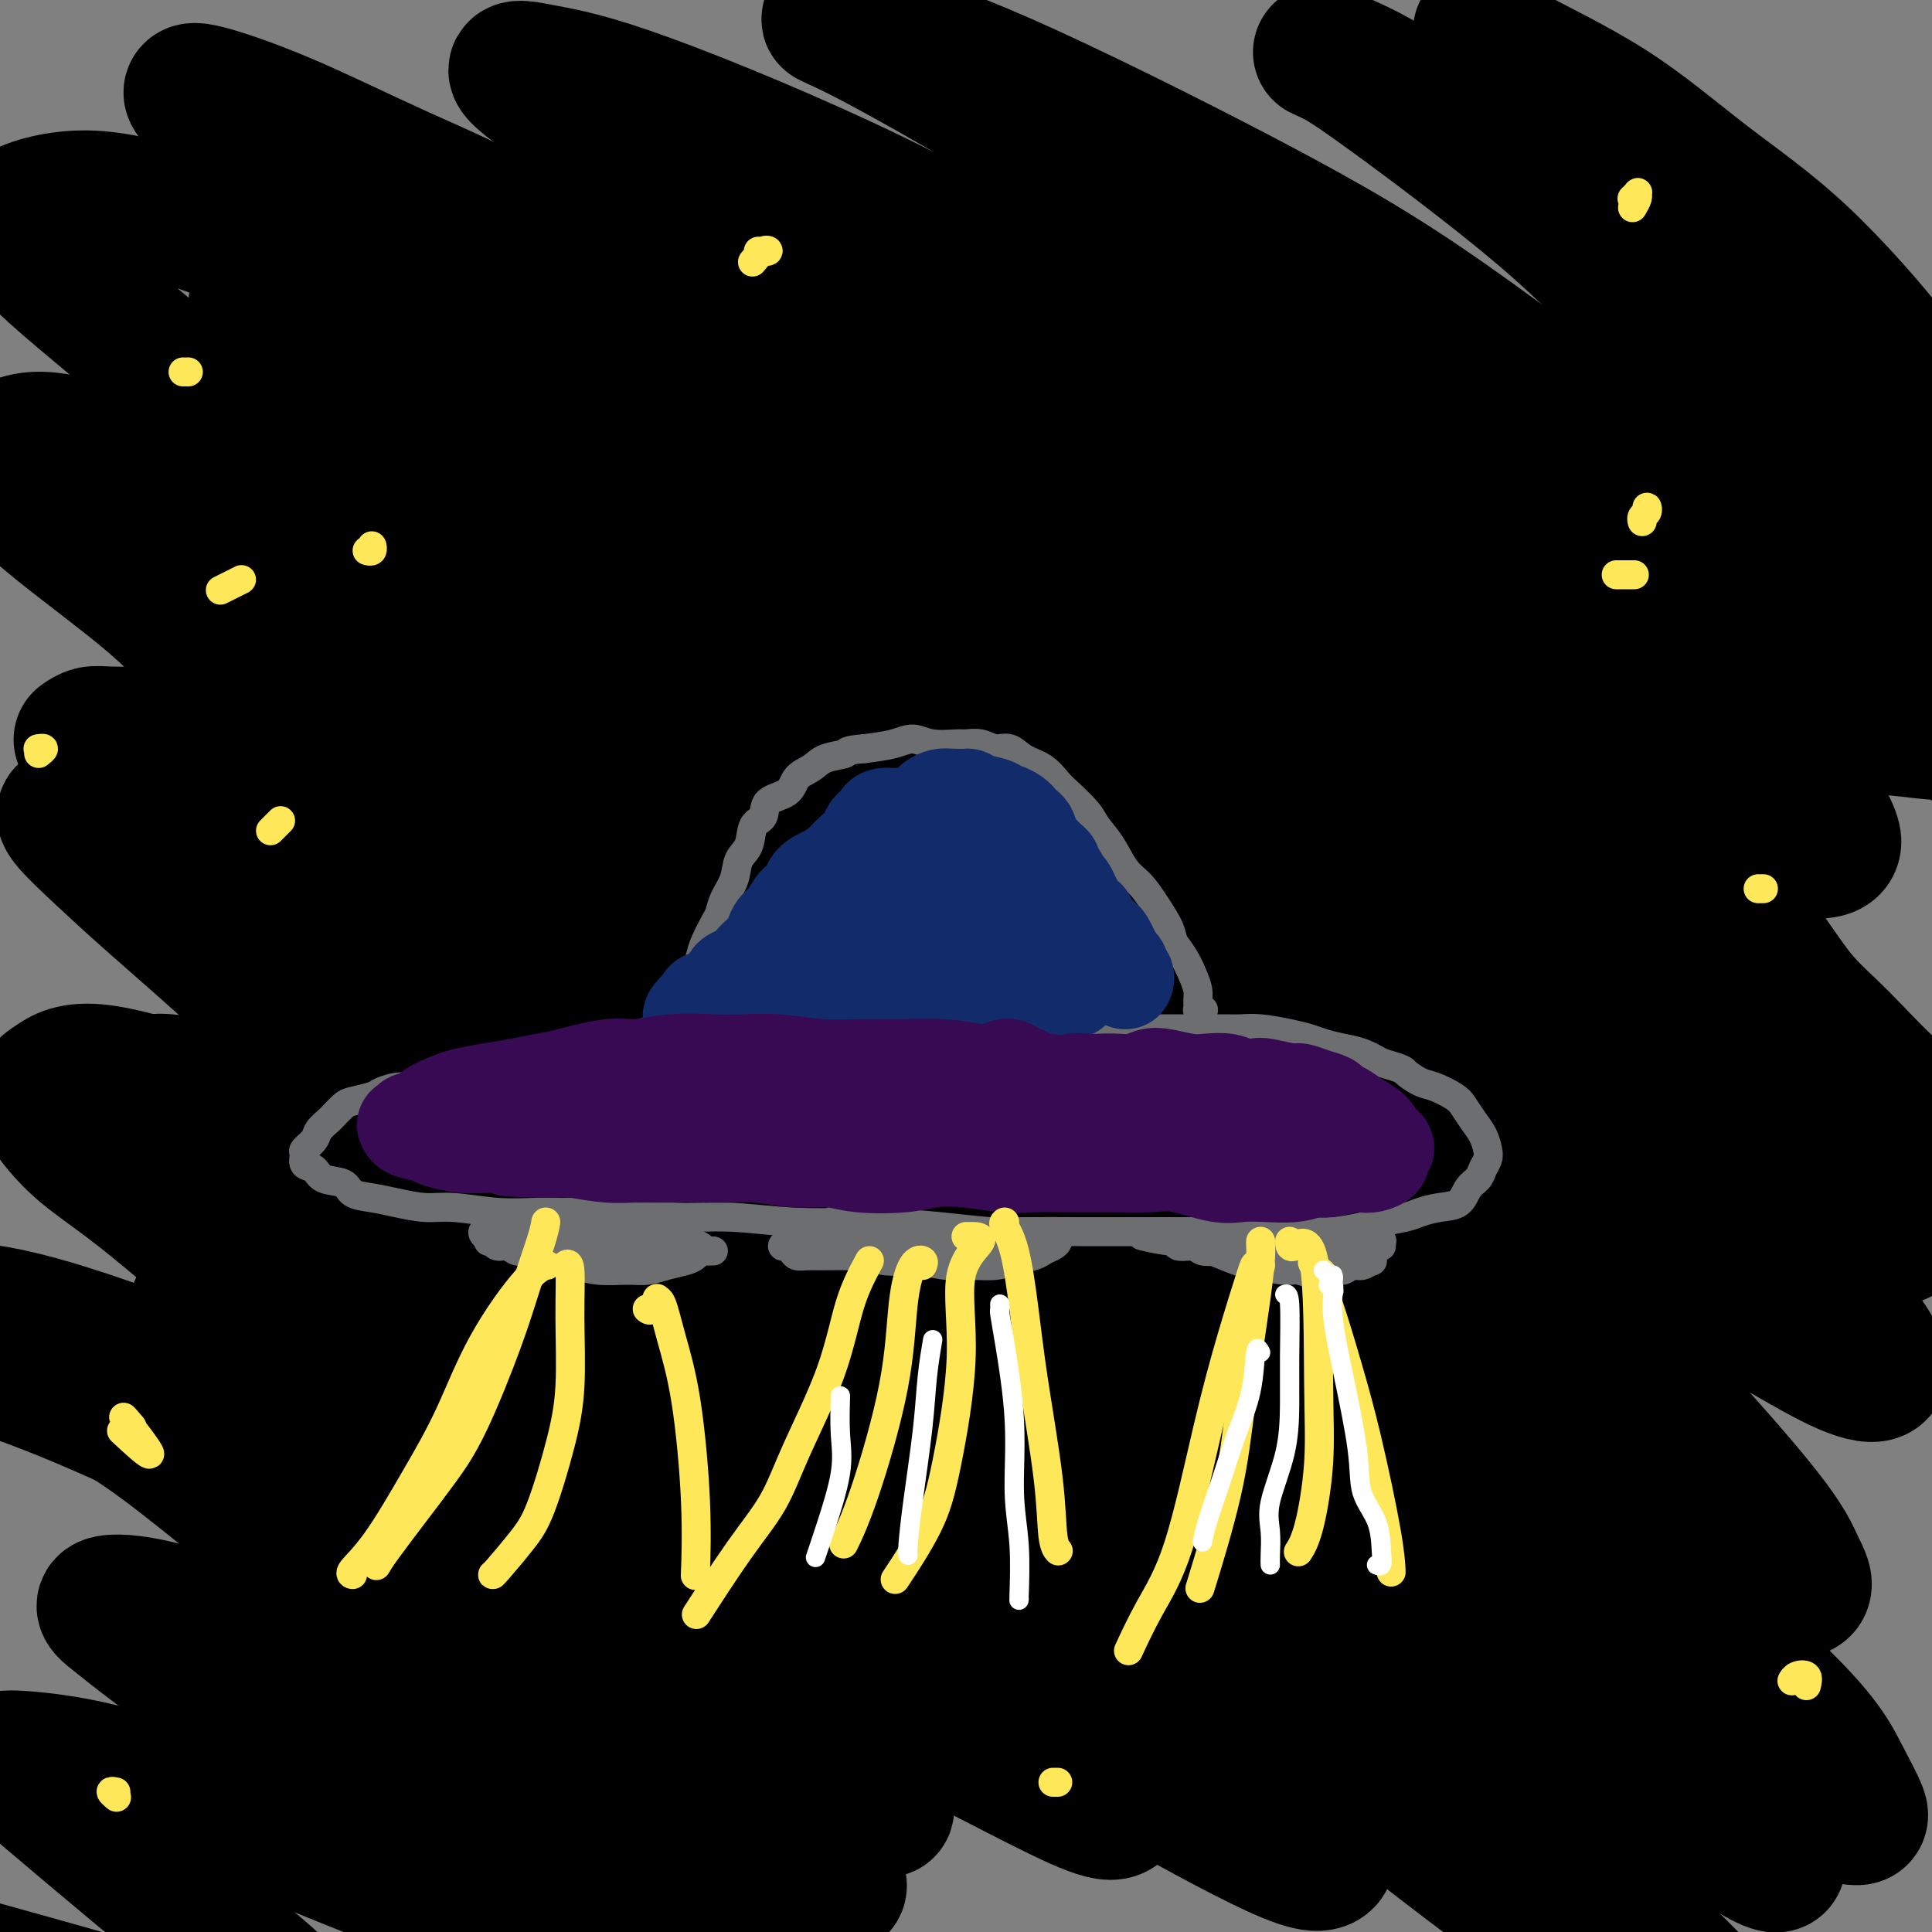 <svg viewBox='0 0 400 400' version='1.1' xmlns='http://www.w3.org/2000/svg' xmlns:xlink='http://www.w3.org/1999/xlink'><rect x="0" y="0" width="400" height="400" fill="#808080" stroke="none"/><g fill='none' stroke='#BABBBB' stroke-width='20' stroke-linecap='round' stroke-linejoin='round'><path d='M188,136c-0.247,-0.890 -0.494,-1.781 -1,-3c-0.506,-1.219 -1.269,-2.768 -2,-4c-0.731,-1.232 -1.428,-2.149 -2,-3c-0.572,-0.851 -1.019,-1.638 -1,-2c0.019,-0.362 0.503,-0.301 1,0c0.497,0.301 1.008,0.840 2,2c0.992,1.160 2.467,2.939 4,5c1.533,2.061 3.125,4.403 5,8c1.875,3.597 4.033,8.447 6,12c1.967,3.553 3.742,5.809 5,8c1.258,2.191 1.998,4.319 3,7c1.002,2.681 2.265,5.916 3,8c0.735,2.084 0.943,3.017 1,4c0.057,0.983 -0.037,2.015 0,3c0.037,0.985 0.205,1.921 0,2c-0.205,0.079 -0.784,-0.700 -1,-1c-0.216,-0.300 -0.068,-0.122 -1,-2c-0.932,-1.878 -2.945,-5.813 -4,-9c-1.055,-3.187 -1.153,-5.626 -2,-8c-0.847,-2.374 -2.444,-4.681 -4,-8c-1.556,-3.319 -3.071,-7.648 -4,-11c-0.929,-3.352 -1.272,-5.726 -2,-8c-0.728,-2.274 -1.841,-4.448 -3,-7c-1.159,-2.552 -2.366,-5.480 -3,-7c-0.634,-1.520 -0.697,-1.630 -1,-2c-0.303,-0.370 -0.847,-0.999 -1,-1c-0.153,-0.001 0.083,0.627 0,1c-0.083,0.373 -0.486,0.492 -1,1c-0.514,0.508 -1.138,1.406 -2,3c-0.862,1.594 -1.960,3.884 -3,6c-1.040,2.116 -2.020,4.058 -3,6'/><path d='M177,136c-1.927,3.812 -2.246,4.841 -4,7c-1.754,2.159 -4.945,5.449 -7,8c-2.055,2.551 -2.976,4.364 -4,6c-1.024,1.636 -2.151,3.095 -4,5c-1.849,1.905 -4.418,4.256 -6,6c-1.582,1.744 -2.175,2.880 -3,4c-0.825,1.120 -1.882,2.223 -3,4c-1.118,1.777 -2.298,4.228 -3,6c-0.702,1.772 -0.928,2.865 -1,4c-0.072,1.135 0.008,2.312 0,3c-0.008,0.688 -0.104,0.888 0,1c0.104,0.112 0.409,0.138 1,0c0.591,-0.138 1.469,-0.439 2,-1c0.531,-0.561 0.715,-1.384 1,-2c0.285,-0.616 0.672,-1.027 1,-1c0.328,0.027 0.598,0.493 1,0c0.402,-0.493 0.935,-1.944 1,-2c0.065,-0.056 -0.340,1.282 -1,2c-0.660,0.718 -1.575,0.817 -2,1c-0.425,0.183 -0.360,0.449 -1,1c-0.640,0.551 -1.983,1.388 -3,2c-1.017,0.612 -1.706,1.001 -2,1c-0.294,-0.001 -0.191,-0.392 0,0c0.191,0.392 0.471,1.566 1,2c0.529,0.434 1.308,0.127 2,0c0.692,-0.127 1.299,-0.075 3,0c1.701,0.075 4.496,0.174 7,0c2.504,-0.174 4.715,-0.621 7,-1c2.285,-0.379 4.642,-0.689 7,-1'/><path d='M167,191c5.812,-0.548 7.342,-0.917 10,-1c2.658,-0.083 6.443,0.120 9,0c2.557,-0.120 3.887,-0.564 6,-1c2.113,-0.436 5.009,-0.863 7,-1c1.991,-0.137 3.078,0.016 4,0c0.922,-0.016 1.680,-0.201 2,0c0.320,0.201 0.202,0.787 0,1c-0.202,0.213 -0.489,0.053 -1,0c-0.511,-0.053 -1.248,-0.000 -2,0c-0.752,0.000 -1.519,-0.052 -2,0c-0.481,0.052 -0.675,0.207 -1,0c-0.325,-0.207 -0.779,-0.777 -1,-1c-0.221,-0.223 -0.207,-0.100 0,0c0.207,0.100 0.607,0.178 1,0c0.393,-0.178 0.777,-0.612 1,-1c0.223,-0.388 0.283,-0.729 1,-1c0.717,-0.271 2.089,-0.472 3,-1c0.911,-0.528 1.359,-1.383 2,-2c0.641,-0.617 1.474,-0.995 2,-1c0.526,-0.005 0.744,0.363 1,0c0.256,-0.363 0.549,-1.456 1,-2c0.451,-0.544 1.059,-0.540 1,-1c-0.059,-0.460 -0.785,-1.386 -1,-2c-0.215,-0.614 0.082,-0.917 0,-2c-0.082,-1.083 -0.543,-2.948 -1,-4c-0.457,-1.052 -0.912,-1.293 -1,-2c-0.088,-0.707 0.189,-1.880 0,-3c-0.189,-1.120 -0.844,-2.187 -1,-3c-0.156,-0.813 0.189,-1.373 0,-2c-0.189,-0.627 -0.911,-1.322 -1,-2c-0.089,-0.678 0.456,-1.339 1,-2'/><path d='M207,157c-0.614,-3.534 -0.150,-1.369 0,-1c0.150,0.369 -0.016,-1.057 0,-2c0.016,-0.943 0.214,-1.403 0,-2c-0.214,-0.597 -0.838,-1.333 -1,-2c-0.162,-0.667 0.140,-1.266 0,-2c-0.140,-0.734 -0.720,-1.603 -1,-2c-0.280,-0.397 -0.260,-0.322 -1,-1c-0.740,-0.678 -2.240,-2.108 -3,-3c-0.760,-0.892 -0.781,-1.245 -1,-2c-0.219,-0.755 -0.636,-1.911 -1,-3c-0.364,-1.089 -0.674,-2.113 -1,-3c-0.326,-0.887 -0.667,-1.639 -1,-2c-0.333,-0.361 -0.659,-0.332 -1,-1c-0.341,-0.668 -0.697,-2.034 -1,-3c-0.303,-0.966 -0.551,-1.530 -1,-2c-0.449,-0.470 -1.097,-0.844 -2,-2c-0.903,-1.156 -2.059,-3.095 -3,-4c-0.941,-0.905 -1.665,-0.776 -2,-1c-0.335,-0.224 -0.282,-0.802 -1,-1c-0.718,-0.198 -2.209,-0.018 -3,0c-0.791,0.018 -0.883,-0.127 -1,0c-0.117,0.127 -0.258,0.527 -1,1c-0.742,0.473 -2.086,1.019 -3,2c-0.914,0.981 -1.399,2.398 -2,3c-0.601,0.602 -1.319,0.391 -2,1c-0.681,0.609 -1.327,2.038 -2,3c-0.673,0.962 -1.374,1.457 -2,2c-0.626,0.543 -1.178,1.135 -2,2c-0.822,0.865 -1.914,2.002 -3,3c-1.086,0.998 -2.168,1.857 -3,3c-0.832,1.143 -1.416,2.572 -2,4'/><path d='M160,142c-3.120,3.972 -1.920,3.402 -2,4c-0.080,0.598 -1.439,2.363 -2,4c-0.561,1.637 -0.322,3.145 -1,5c-0.678,1.855 -2.272,4.057 -3,6c-0.728,1.943 -0.590,3.625 -1,5c-0.410,1.375 -1.367,2.441 -2,4c-0.633,1.559 -0.940,3.611 -1,5c-0.060,1.389 0.128,2.116 0,3c-0.128,0.884 -0.570,1.925 -1,3c-0.430,1.075 -0.847,2.183 -1,3c-0.153,0.817 -0.041,1.344 0,2c0.041,0.656 0.013,1.441 0,2c-0.013,0.559 -0.011,0.890 0,1c0.011,0.110 0.030,-0.002 0,0c-0.030,0.002 -0.109,0.118 0,0c0.109,-0.118 0.408,-0.469 1,-1c0.592,-0.531 1.478,-1.243 2,-2c0.522,-0.757 0.679,-1.559 1,-3c0.321,-1.441 0.806,-3.520 2,-5c1.194,-1.480 3.096,-2.360 4,-4c0.904,-1.640 0.809,-4.041 2,-6c1.191,-1.959 3.669,-3.477 5,-5c1.331,-1.523 1.515,-3.051 2,-4c0.485,-0.949 1.272,-1.320 2,-2c0.728,-0.680 1.396,-1.668 2,-2c0.604,-0.332 1.143,-0.008 1,0c-0.143,0.008 -0.969,-0.299 -1,1c-0.031,1.299 0.734,4.204 1,7c0.266,2.796 0.033,5.484 0,8c-0.033,2.516 0.133,4.862 0,7c-0.133,2.138 -0.567,4.069 -1,6'/><path d='M169,184c-0.052,4.727 -0.183,2.044 0,1c0.183,-1.044 0.681,-0.449 1,-1c0.319,-0.551 0.460,-2.248 1,-4c0.540,-1.752 1.479,-3.561 2,-6c0.521,-2.439 0.625,-5.509 1,-9c0.375,-3.491 1.022,-7.402 2,-10c0.978,-2.598 2.286,-3.883 3,-5c0.714,-1.117 0.833,-2.065 1,-2c0.167,0.065 0.381,1.144 1,3c0.619,1.856 1.644,4.488 2,7c0.356,2.512 0.043,4.905 0,8c-0.043,3.095 0.183,6.893 0,9c-0.183,2.107 -0.777,2.522 -1,3c-0.223,0.478 -0.077,1.020 0,1c0.077,-0.020 0.083,-0.602 0,-1c-0.083,-0.398 -0.256,-0.613 0,-1c0.256,-0.387 0.941,-0.945 1,-3c0.059,-2.055 -0.508,-5.608 0,-8c0.508,-2.392 2.092,-3.623 3,-5c0.908,-1.377 1.140,-2.898 2,-4c0.860,-1.102 2.348,-1.783 3,-2c0.652,-0.217 0.469,0.029 1,1c0.531,0.971 1.777,2.667 3,5c1.223,2.333 2.422,5.305 3,7c0.578,1.695 0.536,2.115 1,3c0.464,0.885 1.434,2.235 2,3c0.566,0.765 0.729,0.945 1,1c0.271,0.055 0.650,-0.016 1,0c0.350,0.016 0.671,0.120 1,0c0.329,-0.120 0.665,-0.463 1,-1c0.335,-0.537 0.667,-1.269 1,-2'/><path d='M206,172c0.936,-0.249 0.777,0.128 1,0c0.223,-0.128 0.830,-0.761 1,-1c0.170,-0.239 -0.095,-0.085 0,0c0.095,0.085 0.551,0.102 1,0c0.449,-0.102 0.890,-0.323 1,0c0.110,0.323 -0.110,1.192 0,2c0.110,0.808 0.551,1.557 1,3c0.449,1.443 0.905,3.579 1,5c0.095,1.421 -0.172,2.127 0,3c0.172,0.873 0.782,1.913 1,3c0.218,1.087 0.044,2.220 0,3c-0.044,0.780 0.040,1.205 0,2c-0.040,0.795 -0.206,1.959 0,3c0.206,1.041 0.783,1.958 1,3c0.217,1.042 0.072,2.208 0,3c-0.072,0.792 -0.072,1.211 0,2c0.072,0.789 0.215,1.948 0,3c-0.215,1.052 -0.790,1.999 -1,3c-0.210,1.001 -0.056,2.058 0,3c0.056,0.942 0.015,1.769 0,3c-0.015,1.231 -0.003,2.864 0,4c0.003,1.136 -0.003,1.773 0,3c0.003,1.227 0.015,3.042 0,4c-0.015,0.958 -0.055,1.057 0,2c0.055,0.943 0.207,2.730 0,4c-0.207,1.270 -0.774,2.023 -1,3c-0.226,0.977 -0.113,2.179 0,3c0.113,0.821 0.226,1.261 0,2c-0.226,0.739 -0.792,1.776 -1,3c-0.208,1.224 -0.060,2.635 0,4c0.060,1.365 0.030,2.682 0,4'/><path d='M211,251c-0.403,9.248 0.088,5.867 0,5c-0.088,-0.867 -0.757,0.781 -1,2c-0.243,1.219 -0.060,2.011 0,3c0.060,0.989 -0.001,2.176 0,3c0.001,0.824 0.066,1.283 0,2c-0.066,0.717 -0.263,1.690 0,3c0.263,1.310 0.985,2.956 1,4c0.015,1.044 -0.676,1.486 -1,2c-0.324,0.514 -0.282,1.100 0,2c0.282,0.900 0.804,2.115 1,3c0.196,0.885 0.067,1.440 0,2c-0.067,0.560 -0.070,1.126 0,2c0.070,0.874 0.214,2.055 0,3c-0.214,0.945 -0.786,1.655 -1,2c-0.214,0.345 -0.072,0.327 0,1c0.072,0.673 0.072,2.038 0,3c-0.072,0.962 -0.215,1.521 0,2c0.215,0.479 0.790,0.879 1,2c0.210,1.121 0.056,2.962 0,4c-0.056,1.038 -0.014,1.272 0,2c0.014,0.728 -0.000,1.948 0,3c0.000,1.052 0.014,1.934 0,3c-0.014,1.066 -0.057,2.316 0,4c0.057,1.684 0.212,3.803 0,5c-0.212,1.197 -0.792,1.473 -1,2c-0.208,0.527 -0.045,1.306 0,2c0.045,0.694 -0.026,1.302 0,2c0.026,0.698 0.151,1.486 0,2c-0.151,0.514 -0.579,0.754 -1,1c-0.421,0.246 -0.835,0.499 -1,1c-0.165,0.501 -0.083,1.251 0,2'/><path d='M208,330c-0.464,2.217 -0.123,1.761 0,2c0.123,0.239 0.029,1.173 0,2c-0.029,0.827 0.006,1.546 0,2c-0.006,0.454 -0.053,0.643 0,1c0.053,0.357 0.207,0.880 0,1c-0.207,0.120 -0.773,-0.164 -1,0c-0.227,0.164 -0.115,0.777 0,1c0.115,0.223 0.233,0.056 0,0c-0.233,-0.056 -0.815,0.000 -1,0c-0.185,-0.000 0.029,-0.056 0,0c-0.029,0.056 -0.302,0.226 -1,0c-0.698,-0.226 -1.822,-0.846 -3,-1c-1.178,-0.154 -2.409,0.159 -4,0c-1.591,-0.159 -3.541,-0.788 -5,-1c-1.459,-0.212 -2.428,-0.006 -4,0c-1.572,0.006 -3.746,-0.187 -6,-1c-2.254,-0.813 -4.589,-2.246 -7,-3c-2.411,-0.754 -4.900,-0.829 -7,-1c-2.100,-0.171 -3.812,-0.438 -6,-1c-2.188,-0.562 -4.852,-1.418 -7,-2c-2.148,-0.582 -3.779,-0.890 -5,-1c-1.221,-0.110 -2.033,-0.024 -3,0c-0.967,0.024 -2.090,-0.016 -3,0c-0.910,0.016 -1.606,0.086 -2,0c-0.394,-0.086 -0.487,-0.329 -1,-1c-0.513,-0.671 -1.447,-1.770 -2,-3c-0.553,-1.230 -0.726,-2.592 -1,-4c-0.274,-1.408 -0.651,-2.862 -1,-5c-0.349,-2.138 -0.671,-4.960 -1,-7c-0.329,-2.040 -0.665,-3.297 -1,-5c-0.335,-1.703 -0.667,-3.851 -1,-6'/><path d='M135,297c-1.308,-6.194 -1.080,-6.679 -1,-9c0.080,-2.321 0.010,-6.479 0,-10c-0.010,-3.521 0.039,-6.407 0,-10c-0.039,-3.593 -0.165,-7.895 0,-11c0.165,-3.105 0.623,-5.014 1,-7c0.377,-1.986 0.674,-4.050 1,-7c0.326,-2.950 0.680,-6.785 1,-10c0.320,-3.215 0.607,-5.808 1,-8c0.393,-2.192 0.894,-3.981 1,-7c0.106,-3.019 -0.182,-7.267 0,-10c0.182,-2.733 0.833,-3.952 1,-5c0.167,-1.048 -0.149,-1.924 0,-3c0.149,-1.076 0.763,-2.352 1,-3c0.237,-0.648 0.095,-0.668 0,-1c-0.095,-0.332 -0.145,-0.976 0,0c0.145,0.976 0.485,3.571 1,7c0.515,3.429 1.206,7.690 2,13c0.794,5.310 1.691,11.669 2,20c0.309,8.331 0.030,18.635 0,26c-0.030,7.365 0.190,11.793 0,16c-0.190,4.207 -0.790,8.195 -1,13c-0.210,4.805 -0.032,10.429 0,14c0.032,3.571 -0.083,5.090 0,7c0.083,1.910 0.365,4.210 1,6c0.635,1.790 1.623,3.071 2,4c0.377,0.929 0.142,1.507 0,2c-0.142,0.493 -0.190,0.903 0,0c0.190,-0.903 0.618,-3.118 1,-6c0.382,-2.882 0.718,-6.430 1,-10c0.282,-3.570 0.509,-7.163 1,-13c0.491,-5.837 1.245,-13.919 2,-22'/><path d='M153,273c0.936,-10.668 0.775,-12.838 1,-17c0.225,-4.162 0.834,-10.316 1,-17c0.166,-6.684 -0.113,-13.897 0,-19c0.113,-5.103 0.617,-8.096 1,-11c0.383,-2.904 0.645,-5.720 1,-8c0.355,-2.280 0.802,-4.024 1,-5c0.198,-0.976 0.146,-1.185 0,-1c-0.146,0.185 -0.387,0.763 0,5c0.387,4.237 1.400,12.135 2,21c0.600,8.865 0.786,18.699 1,28c0.214,9.301 0.456,18.069 0,27c-0.456,8.931 -1.608,18.024 -2,24c-0.392,5.976 -0.023,8.836 0,11c0.023,2.164 -0.300,3.634 0,5c0.300,1.366 1.222,2.630 2,3c0.778,0.370 1.412,-0.153 2,-1c0.588,-0.847 1.131,-2.020 2,-6c0.869,-3.980 2.064,-10.769 3,-17c0.936,-6.231 1.614,-11.904 2,-18c0.386,-6.096 0.482,-12.616 1,-22c0.518,-9.384 1.459,-21.634 2,-30c0.541,-8.366 0.680,-12.849 1,-17c0.320,-4.151 0.819,-7.971 1,-11c0.181,-3.029 0.043,-5.266 0,-6c-0.043,-0.734 0.009,0.034 0,1c-0.009,0.966 -0.079,2.130 0,7c0.079,4.870 0.309,13.446 1,22c0.691,8.554 1.845,17.087 2,25c0.155,7.913 -0.689,15.207 -1,25c-0.311,9.793 -0.089,22.084 0,30c0.089,7.916 0.044,11.458 0,15'/><path d='M177,316c0.307,20.962 0.074,10.868 0,8c-0.074,-2.868 0.009,1.491 0,3c-0.009,1.509 -0.111,0.167 0,-1c0.111,-1.167 0.436,-2.158 1,-6c0.564,-3.842 1.369,-10.533 2,-17c0.631,-6.467 1.088,-12.710 1,-19c-0.088,-6.290 -0.722,-12.627 -1,-23c-0.278,-10.373 -0.200,-24.781 0,-34c0.200,-9.219 0.522,-13.247 1,-19c0.478,-5.753 1.112,-13.230 2,-17c0.888,-3.770 2.028,-3.834 3,-4c0.972,-0.166 1.774,-0.435 2,0c0.226,0.435 -0.125,1.573 1,7c1.125,5.427 3.727,15.142 5,24c1.273,8.858 1.219,16.860 1,25c-0.219,8.140 -0.601,16.420 -1,25c-0.399,8.580 -0.815,17.461 -1,23c-0.185,5.539 -0.138,7.735 0,10c0.138,2.265 0.366,4.600 1,7c0.634,2.400 1.675,4.866 2,6c0.325,1.134 -0.067,0.937 0,1c0.067,0.063 0.592,0.385 1,-2c0.408,-2.385 0.697,-7.477 1,-12c0.303,-4.523 0.618,-8.477 1,-13c0.382,-4.523 0.831,-9.614 1,-17c0.169,-7.386 0.059,-17.066 0,-24c-0.059,-6.934 -0.068,-11.120 0,-15c0.068,-3.880 0.214,-7.452 0,-10c-0.214,-2.548 -0.788,-4.071 -1,-5c-0.212,-0.929 -0.060,-1.266 0,0c0.060,1.266 0.030,4.133 0,7'/><path d='M199,224c0.249,5.669 0.872,16.343 1,26c0.128,9.657 -0.239,18.298 -1,26c-0.761,7.702 -1.917,14.463 -3,21c-1.083,6.537 -2.094,12.848 -3,17c-0.906,4.152 -1.707,6.144 -2,8c-0.293,1.856 -0.079,3.577 0,5c0.079,1.423 0.023,2.550 0,3c-0.023,0.450 -0.011,0.225 0,0'/></g>
<g fill='none' stroke='#FFFFFF' stroke-width='20' stroke-linecap='round' stroke-linejoin='round'><path d='M160,330c-2.579,0.012 -5.158,0.024 1,1c6.158,0.976 21.052,2.917 28,4c6.948,1.083 5.949,1.308 10,2c4.051,0.692 13.154,1.852 18,3c4.846,1.148 5.437,2.283 6,3c0.563,0.717 1.098,1.017 -1,1c-2.098,-0.017 -6.830,-0.351 -11,-1c-4.170,-0.649 -7.778,-1.613 -16,-3c-8.222,-1.387 -21.056,-3.196 -31,-5c-9.944,-1.804 -16.996,-3.602 -24,-5c-7.004,-1.398 -13.960,-2.397 -21,-4c-7.040,-1.603 -14.164,-3.809 -17,-5c-2.836,-1.191 -1.383,-1.368 0,-2c1.383,-0.632 2.695,-1.719 11,-2c8.305,-0.281 23.602,0.243 36,1c12.398,0.757 21.898,1.746 32,3c10.102,1.254 20.808,2.774 29,4c8.192,1.226 13.872,2.157 16,3c2.128,0.843 0.706,1.596 -3,2c-3.706,0.404 -9.695,0.458 -16,0c-6.305,-0.458 -12.927,-1.428 -24,-3c-11.073,-1.572 -26.599,-3.744 -38,-5c-11.401,-1.256 -18.679,-1.595 -26,-2c-7.321,-0.405 -14.685,-0.877 -17,-1c-2.315,-0.123 0.418,0.102 4,0c3.582,-0.102 8.012,-0.533 20,0c11.988,0.533 31.535,2.028 47,3c15.465,0.972 26.847,1.421 37,2c10.153,0.579 19.076,1.290 28,2'/><path d='M238,326c22.667,1.167 11.333,0.583 0,0'/><path d='M249,327c0.000,0.000 0.100,0.100 0.1,0.1'/><path d='M249,327c2.266,0.000 4.533,0.000 5,0c0.467,0.000 -0.864,0.000 -6,-1c-5.136,-1.000 -14.075,-3.000 -20,-4c-5.925,-1.000 -8.836,-1.000 -10,-1c-1.164,0.000 -0.582,0.000 0,0'/><path d='M195,316c0.000,0.000 0.100,0.100 0.1,0.1'/><path d='M195,316c-1.579,-0.366 -3.157,-0.731 -12,-2c-8.843,-1.269 -24.950,-3.440 -38,-5c-13.050,-1.560 -23.043,-2.509 -31,-3c-7.957,-0.491 -13.877,-0.526 -15,-1c-1.123,-0.474 2.550,-1.388 7,-2c4.450,-0.612 9.678,-0.923 22,0c12.322,0.923 31.738,3.080 47,5c15.262,1.920 26.371,3.602 36,5c9.629,1.398 17.779,2.512 23,3c5.221,0.488 7.512,0.349 6,0c-1.512,-0.349 -6.826,-0.910 -13,-2c-6.174,-1.090 -13.206,-2.711 -26,-5c-12.794,-2.289 -31.348,-5.246 -46,-7c-14.652,-1.754 -25.402,-2.305 -35,-3c-9.598,-0.695 -18.045,-1.535 -24,-2c-5.955,-0.465 -9.417,-0.556 -9,-1c0.417,-0.444 4.712,-1.243 10,-2c5.288,-0.757 11.568,-1.474 25,-1c13.432,0.474 34.014,2.137 50,4c15.986,1.863 27.375,3.924 38,6c10.625,2.076 20.487,4.168 29,6c8.513,1.832 15.678,3.406 18,4c2.322,0.594 -0.198,0.210 -3,0c-2.802,-0.210 -5.887,-0.245 -15,-2c-9.113,-1.755 -24.253,-5.231 -38,-8c-13.747,-2.769 -26.102,-4.833 -38,-7c-11.898,-2.167 -23.340,-4.437 -37,-6c-13.660,-1.563 -29.538,-2.419 -38,-3c-8.462,-0.581 -9.509,-0.887 -11,-1c-1.491,-0.113 -3.426,-0.032 1,0c4.426,0.032 15.213,0.016 26,0'/><path d='M104,286c10.391,0.332 22.869,1.160 35,2c12.131,0.840 23.917,1.690 39,3c15.083,1.310 33.464,3.079 46,5c12.536,1.921 19.227,3.994 24,5c4.773,1.006 7.627,0.945 8,1c0.373,0.055 -1.734,0.225 -6,0c-4.266,-0.225 -10.690,-0.846 -18,-2c-7.310,-1.154 -15.505,-2.841 -28,-5c-12.495,-2.159 -29.289,-4.791 -42,-6c-12.711,-1.209 -21.341,-0.995 -29,-1c-7.659,-0.005 -14.349,-0.229 -18,0c-3.651,0.229 -4.263,0.910 -2,1c2.263,0.090 7.402,-0.410 14,0c6.598,0.410 14.656,1.729 28,4c13.344,2.271 31.973,5.492 45,8c13.027,2.508 20.452,4.303 27,6c6.548,1.697 12.218,3.297 16,6c3.782,2.703 5.676,6.510 5,8c-0.676,1.490 -3.922,0.664 -9,0c-5.078,-0.664 -11.987,-1.165 -20,-3c-8.013,-1.835 -17.128,-5.004 -24,-7c-6.872,-1.996 -11.501,-2.818 -16,-4c-4.499,-1.182 -8.869,-2.723 -15,-4c-6.131,-1.277 -14.024,-2.290 -20,-3c-5.976,-0.710 -10.035,-1.119 -14,-1c-3.965,0.119 -7.836,0.764 -9,1c-1.164,0.236 0.379,0.064 2,0c1.621,-0.064 3.320,-0.018 4,0c0.680,0.018 0.340,0.009 0,0'/><path d='M182,294c2.911,-0.143 5.821,-0.286 9,-1c3.179,-0.714 6.625,-2.000 10,-3c3.375,-1.000 6.679,-1.714 8,-2c1.321,-0.286 0.661,-0.143 0,0'/><path d='M123,305c3.523,-0.263 7.046,-0.527 14,0c6.954,0.527 17.340,1.843 25,3c7.660,1.157 12.596,2.153 18,3c5.404,0.847 11.277,1.544 19,3c7.723,1.456 17.296,3.672 23,5c5.704,1.328 7.537,1.769 9,2c1.463,0.231 2.554,0.252 0,0c-2.554,-0.252 -8.754,-0.778 -16,-2c-7.246,-1.222 -15.539,-3.141 -24,-5c-8.461,-1.859 -17.091,-3.657 -29,-6c-11.909,-2.343 -27.099,-5.231 -38,-7c-10.901,-1.769 -17.514,-2.421 -22,-3c-4.486,-0.579 -6.846,-1.087 -7,-2c-0.154,-0.913 1.899,-2.231 8,-3c6.101,-0.769 16.251,-0.990 27,-1c10.749,-0.010 22.098,0.191 40,2c17.902,1.809 42.359,5.228 58,7c15.641,1.772 22.467,1.899 28,2c5.533,0.101 9.773,0.177 10,0c0.227,-0.177 -3.558,-0.606 -10,-1c-6.442,-0.394 -15.539,-0.754 -25,-2c-9.461,-1.246 -19.285,-3.378 -35,-5c-15.715,-1.622 -37.322,-2.736 -53,-3c-15.678,-0.264 -25.428,0.320 -34,1c-8.572,0.680 -15.966,1.454 -19,2c-3.034,0.546 -1.706,0.862 3,1c4.706,0.138 12.791,0.098 23,1c10.209,0.902 22.540,2.747 40,5c17.460,2.253 40.047,4.914 55,7c14.953,2.086 22.272,3.596 28,5c5.728,1.404 9.864,2.702 14,4'/><path d='M253,318c6.741,2.019 2.593,2.566 -2,3c-4.593,0.434 -9.630,0.755 -16,0c-6.370,-0.755 -14.072,-2.587 -27,-5c-12.928,-2.413 -31.082,-5.405 -45,-7c-13.918,-1.595 -23.600,-1.791 -32,-2c-8.400,-0.209 -15.517,-0.431 -20,0c-4.483,0.431 -6.331,1.516 -5,2c1.331,0.484 5.842,0.367 12,1c6.158,0.633 13.962,2.016 27,4c13.038,1.984 31.311,4.570 44,6c12.689,1.430 19.793,1.703 26,2c6.207,0.297 11.517,0.618 14,1c2.483,0.382 2.138,0.823 2,1c-0.138,0.177 -0.069,0.088 0,0'/><path d='M206,298c-0.008,-0.024 -0.016,-0.049 2,0c2.016,0.049 6.055,0.171 8,0c1.945,-0.171 1.796,-0.634 2,-1c0.204,-0.366 0.760,-0.636 -1,-2c-1.760,-1.364 -5.835,-3.821 -11,-6c-5.165,-2.179 -11.418,-4.080 -18,-6c-6.582,-1.920 -13.492,-3.860 -23,-6c-9.508,-2.140 -21.612,-4.480 -31,-6c-9.388,-1.520 -16.058,-2.221 -22,-3c-5.942,-0.779 -11.156,-1.635 -15,-2c-3.844,-0.365 -6.319,-0.237 -6,0c0.319,0.237 3.433,0.585 8,1c4.567,0.415 10.589,0.899 23,2c12.411,1.101 31.212,2.821 46,4c14.788,1.179 25.564,1.818 36,3c10.436,1.182 20.534,2.906 29,4c8.466,1.094 15.302,1.558 18,2c2.698,0.442 1.260,0.864 -1,1c-2.260,0.136 -5.341,-0.012 -15,-2c-9.659,-1.988 -25.897,-5.816 -40,-9c-14.103,-3.184 -26.072,-5.725 -38,-8c-11.928,-2.275 -23.816,-4.286 -36,-6c-12.184,-1.714 -24.664,-3.132 -30,-4c-5.336,-0.868 -3.527,-1.188 -2,-2c1.527,-0.812 2.773,-2.117 12,-2c9.227,0.117 26.435,1.654 41,3c14.565,1.346 26.489,2.499 38,4c11.511,1.501 22.611,3.351 32,5c9.389,1.649 17.066,3.098 20,4c2.934,0.902 1.124,1.258 -3,1c-4.124,-0.258 -10.562,-1.129 -17,-2'/><path d='M212,265c-10.962,-1.899 -28.367,-6.147 -43,-9c-14.633,-2.853 -26.494,-4.312 -38,-6c-11.506,-1.688 -22.657,-3.605 -32,-5c-9.343,-1.395 -16.876,-2.268 -19,-3c-2.124,-0.732 1.163,-1.323 6,-2c4.837,-0.677 11.225,-1.442 26,-1c14.775,0.442 37.938,2.089 56,4c18.062,1.911 31.024,4.085 43,6c11.976,1.915 22.965,3.569 30,5c7.035,1.431 10.116,2.638 10,3c-0.116,0.362 -3.429,-0.121 -8,-1c-4.571,-0.879 -10.399,-2.154 -24,-5c-13.601,-2.846 -34.976,-7.262 -52,-10c-17.024,-2.738 -29.696,-3.796 -42,-5c-12.304,-1.204 -24.241,-2.554 -32,-4c-7.759,-1.446 -11.339,-2.988 -10,-4c1.339,-1.012 7.598,-1.493 16,-2c8.402,-0.507 18.946,-1.039 37,0c18.054,1.039 43.619,3.648 62,6c18.381,2.352 29.578,4.447 39,6c9.422,1.553 17.068,2.563 21,3c3.932,0.437 4.149,0.302 1,0c-3.149,-0.302 -9.666,-0.770 -18,-3c-8.334,-2.230 -18.487,-6.220 -35,-10c-16.513,-3.780 -39.386,-7.348 -57,-10c-17.614,-2.652 -29.968,-4.387 -40,-5c-10.032,-0.613 -17.741,-0.103 -21,0c-3.259,0.103 -2.070,-0.199 4,0c6.070,0.199 17.019,0.900 30,2c12.981,1.100 27.995,2.600 46,5c18.005,2.400 39.003,5.700 60,9'/><path d='M228,229c27.502,3.396 26.259,3.887 29,5c2.741,1.113 9.468,2.850 10,4c0.532,1.150 -5.131,1.714 -13,1c-7.869,-0.714 -17.946,-2.706 -29,-5c-11.054,-2.294 -23.087,-4.890 -41,-7c-17.913,-2.110 -41.707,-3.733 -58,-5c-16.293,-1.267 -25.087,-2.176 -32,-3c-6.913,-0.824 -11.947,-1.563 -11,-3c0.947,-1.437 7.873,-3.572 17,-5c9.127,-1.428 20.454,-2.147 33,-2c12.546,0.147 26.310,1.162 43,2c16.690,0.838 36.306,1.501 48,2c11.694,0.499 15.466,0.835 18,1c2.534,0.165 3.830,0.158 2,0c-1.830,-0.158 -6.784,-0.467 -14,-2c-7.216,-1.533 -16.692,-4.290 -27,-7c-10.308,-2.710 -21.446,-5.373 -36,-8c-14.554,-2.627 -32.523,-5.218 -43,-7c-10.477,-1.782 -13.461,-2.754 -16,-4c-2.539,-1.246 -4.632,-2.765 0,-4c4.632,-1.235 15.989,-2.184 28,-2c12.011,0.184 24.674,1.503 37,3c12.326,1.497 24.313,3.171 37,5c12.687,1.829 26.074,3.811 33,5c6.926,1.189 7.393,1.585 8,2c0.607,0.415 1.356,0.848 -3,0c-4.356,-0.848 -13.816,-2.976 -24,-5c-10.184,-2.024 -21.090,-3.945 -32,-6c-10.910,-2.055 -21.822,-4.246 -36,-6c-14.178,-1.754 -31.622,-3.073 -42,-4c-10.378,-0.927 -13.689,-1.464 -17,-2'/><path d='M97,172c-10.057,-1.239 -5.700,-1.335 1,-2c6.700,-0.665 15.744,-1.899 27,-2c11.256,-0.101 24.723,0.930 38,2c13.277,1.070 26.362,2.179 42,4c15.638,1.821 33.829,4.354 44,6c10.171,1.646 12.322,2.404 14,3c1.678,0.596 2.883,1.031 -1,1c-3.883,-0.031 -12.855,-0.529 -23,-2c-10.145,-1.471 -21.462,-3.916 -33,-6c-11.538,-2.084 -23.296,-3.808 -39,-6c-15.704,-2.192 -35.354,-4.854 -46,-6c-10.646,-1.146 -12.289,-0.776 -14,-1c-1.711,-0.224 -3.490,-1.041 2,-2c5.490,-0.959 18.248,-2.061 31,-2c12.752,0.061 25.499,1.285 38,2c12.501,0.715 24.756,0.920 38,2c13.244,1.080 27.477,3.033 35,4c7.523,0.967 8.335,0.946 9,1c0.665,0.054 1.182,0.182 -4,-1c-5.182,-1.182 -16.062,-3.675 -26,-6c-9.938,-2.325 -18.935,-4.484 -34,-7c-15.065,-2.516 -36.197,-5.389 -51,-7c-14.803,-1.611 -23.277,-1.958 -30,-2c-6.723,-0.042 -11.697,0.222 -14,0c-2.303,-0.222 -1.937,-0.929 5,-1c6.937,-0.071 20.446,0.495 34,1c13.554,0.505 27.154,0.950 40,2c12.846,1.050 24.938,2.704 37,4c12.062,1.296 24.094,2.234 30,3c5.906,0.766 5.688,1.362 3,1c-2.688,-0.362 -7.844,-1.681 -13,-3'/><path d='M237,152c-6.488,-1.624 -16.208,-4.184 -26,-6c-9.792,-1.816 -19.657,-2.889 -33,-5c-13.343,-2.111 -30.163,-5.261 -40,-7c-9.837,-1.739 -12.689,-2.067 -15,-3c-2.311,-0.933 -4.081,-2.470 -1,-4c3.081,-1.530 11.013,-3.052 20,-4c8.987,-0.948 19.029,-1.324 29,-1c9.971,0.324 19.873,1.346 31,2c11.127,0.654 23.481,0.941 30,1c6.519,0.059 7.203,-0.110 8,0c0.797,0.110 1.708,0.499 -1,0c-2.708,-0.499 -9.033,-1.885 -16,-3c-6.967,-1.115 -14.574,-1.957 -23,-3c-8.426,-1.043 -17.672,-2.286 -29,-3c-11.328,-0.714 -24.740,-0.899 -33,-1c-8.260,-0.101 -11.370,-0.117 -14,0c-2.630,0.117 -4.781,0.368 -3,0c1.781,-0.368 7.495,-1.355 15,-2c7.505,-0.645 16.801,-0.949 26,-1c9.199,-0.051 18.302,0.151 29,0c10.698,-0.151 22.991,-0.654 30,-1c7.009,-0.346 8.734,-0.536 10,-1c1.266,-0.464 2.072,-1.202 0,-2c-2.072,-0.798 -7.020,-1.657 -9,-2c-1.980,-0.343 -0.990,-0.172 0,0'/></g>
<g fill='none' stroke='#000000' stroke-width='28' stroke-linecap='round' stroke-linejoin='round'><path d='M367,58c-1.583,-2.924 -3.167,-5.848 -5,-8c-1.833,-2.152 -3.916,-3.534 -8,-7c-4.084,-3.466 -10.170,-9.018 -15,-13c-4.830,-3.982 -8.405,-6.394 -12,-9c-3.595,-2.606 -7.209,-5.405 -11,-8c-3.791,-2.595 -7.759,-4.987 -9,-6c-1.241,-1.013 0.246,-0.648 1,0c0.754,0.648 0.775,1.578 5,4c4.225,2.422 12.652,6.334 20,11c7.348,4.666 13.615,10.084 20,15c6.385,4.916 12.887,9.330 20,16c7.113,6.670 14.838,15.597 19,21c4.162,5.403 4.762,7.281 5,9c0.238,1.719 0.113,3.278 -2,4c-2.113,0.722 -6.213,0.607 -10,-1c-3.787,-1.607 -7.259,-4.704 -14,-10c-6.741,-5.296 -16.751,-12.790 -25,-19c-8.249,-6.210 -14.736,-11.138 -22,-16c-7.264,-4.862 -15.304,-9.660 -22,-14c-6.696,-4.340 -12.046,-8.221 -17,-11c-4.954,-2.779 -9.511,-4.455 -11,-5c-1.489,-0.545 0.091,0.040 2,1c1.909,0.960 4.147,2.293 12,8c7.853,5.707 21.320,15.787 31,24c9.680,8.213 15.573,14.559 26,25c10.427,10.441 25.388,24.978 35,36c9.612,11.022 13.874,18.531 19,27c5.126,8.469 11.116,17.899 13,22c1.884,4.101 -0.339,2.873 -3,1c-2.661,-1.873 -5.760,-4.392 -11,-9c-5.240,-4.608 -12.620,-11.304 -20,-18'/><path d='M378,128c-8.572,-7.567 -14.501,-12.984 -27,-23c-12.499,-10.016 -31.567,-24.629 -46,-35c-14.433,-10.371 -24.230,-16.499 -40,-25c-15.770,-8.501 -37.512,-19.376 -52,-26c-14.488,-6.624 -21.720,-8.996 -28,-11c-6.280,-2.004 -11.607,-3.641 -13,-4c-1.393,-0.359 1.149,0.558 6,3c4.851,2.442 12.012,6.407 20,11c7.988,4.593 16.804,9.812 31,19c14.196,9.188 33.771,22.343 49,34c15.229,11.657 26.110,21.814 37,32c10.890,10.186 21.787,20.399 32,31c10.213,10.601 19.742,21.589 25,28c5.258,6.411 6.246,8.246 7,10c0.754,1.754 1.276,3.427 -1,4c-2.276,0.573 -7.350,0.045 -13,-3c-5.650,-3.045 -11.877,-8.606 -19,-15c-7.123,-6.394 -15.143,-13.621 -29,-25c-13.857,-11.379 -33.550,-26.911 -50,-39c-16.450,-12.089 -29.656,-20.734 -43,-29c-13.344,-8.266 -26.826,-16.153 -43,-24c-16.174,-7.847 -35.041,-15.653 -47,-20c-11.959,-4.347 -17.009,-5.234 -21,-6c-3.991,-0.766 -6.924,-1.409 -6,0c0.924,1.409 5.706,4.871 12,9c6.294,4.129 14.099,8.926 22,14c7.901,5.074 15.896,10.426 30,19c14.104,8.574 34.317,20.370 51,31c16.683,10.630 29.838,20.093 43,30c13.162,9.907 26.332,20.259 41,33c14.668,12.741 30.834,27.870 47,43'/><path d='M353,194c18.304,16.703 20.064,20.460 24,26c3.936,5.540 10.048,12.864 14,19c3.952,6.136 5.744,11.083 5,14c-0.744,2.917 -4.024,3.802 -7,4c-2.976,0.198 -5.646,-0.293 -13,-5c-7.354,-4.707 -19.390,-13.632 -30,-22c-10.610,-8.368 -19.793,-16.181 -29,-24c-9.207,-7.819 -18.437,-15.644 -32,-27c-13.563,-11.356 -31.459,-26.244 -46,-38c-14.541,-11.756 -25.727,-20.379 -37,-29c-11.273,-8.621 -22.633,-17.240 -38,-28c-15.367,-10.760 -34.742,-23.662 -49,-32c-14.258,-8.338 -23.398,-12.112 -32,-16c-8.602,-3.888 -16.667,-7.889 -24,-11c-7.333,-3.111 -13.935,-5.330 -17,-6c-3.065,-0.670 -2.591,0.210 -2,1c0.591,0.790 1.301,1.489 5,4c3.699,2.511 10.386,6.834 18,12c7.614,5.166 16.154,11.175 25,17c8.846,5.825 17.997,11.466 33,21c15.003,9.534 35.858,22.962 52,33c16.142,10.038 27.572,16.687 39,24c11.428,7.313 22.855,15.290 38,26c15.145,10.710 34.007,24.154 48,35c13.993,10.846 23.117,19.092 32,27c8.883,7.908 17.527,15.476 26,24c8.473,8.524 16.776,18.005 22,24c5.224,5.995 7.369,8.504 9,11c1.631,2.496 2.747,4.980 2,6c-0.747,1.020 -3.356,0.577 -7,-1c-3.644,-1.577 -8.322,-4.289 -13,-7'/><path d='M369,276c-5.458,-2.898 -9.101,-6.144 -17,-12c-7.899,-5.856 -20.052,-14.324 -30,-22c-9.948,-7.676 -17.691,-14.560 -26,-21c-8.309,-6.440 -17.183,-12.435 -30,-22c-12.817,-9.565 -29.578,-22.701 -43,-33c-13.422,-10.299 -23.505,-17.760 -34,-25c-10.495,-7.240 -21.401,-14.260 -35,-23c-13.599,-8.740 -29.892,-19.199 -43,-27c-13.108,-7.801 -23.031,-12.943 -27,-15c-3.969,-2.057 -1.985,-1.028 0,0'/><path d='M53,63c0.911,0.376 1.822,0.752 5,3c3.178,2.248 8.622,6.367 15,11c6.378,4.633 13.690,9.780 21,15c7.310,5.220 14.620,10.515 27,19c12.380,8.485 29.832,20.162 44,30c14.168,9.838 25.051,17.837 36,26c10.949,8.163 21.962,16.491 37,28c15.038,11.509 34.101,26.198 48,38c13.899,11.802 22.634,20.718 31,29c8.366,8.282 16.361,15.929 25,25c8.639,9.071 17.921,19.567 23,26c5.079,6.433 5.956,8.804 7,11c1.044,2.196 2.256,4.216 1,5c-1.256,0.784 -4.982,0.332 -9,-1c-4.018,-1.332 -8.330,-3.543 -13,-6c-4.670,-2.457 -9.697,-5.160 -18,-11c-8.303,-5.840 -19.881,-14.816 -30,-23c-10.119,-8.184 -18.778,-15.575 -28,-23c-9.222,-7.425 -19.008,-14.884 -33,-26c-13.992,-11.116 -32.192,-25.888 -47,-37c-14.808,-11.112 -26.226,-18.562 -37,-26c-10.774,-7.438 -20.906,-14.863 -34,-23c-13.094,-8.137 -29.152,-16.986 -40,-23c-10.848,-6.014 -16.487,-9.194 -22,-12c-5.513,-2.806 -10.899,-5.239 -15,-7c-4.101,-1.761 -6.918,-2.850 -8,-3c-1.082,-0.150 -0.431,0.639 0,1c0.431,0.361 0.641,0.293 4,3c3.359,2.707 9.866,8.190 16,13c6.134,4.810 11.895,8.946 19,14c7.105,5.054 15.552,11.027 24,17'/><path d='M102,156c17.141,12.373 28.493,19.305 40,27c11.507,7.695 23.168,16.154 34,24c10.832,7.846 20.833,15.078 35,26c14.167,10.922 32.499,25.533 46,37c13.501,11.467 22.169,19.791 31,28c8.831,8.209 17.823,16.303 28,26c10.177,9.697 21.537,20.997 29,29c7.463,8.003 11.029,12.708 14,17c2.971,4.292 5.348,8.172 7,11c1.652,2.828 2.580,4.605 2,5c-0.580,0.395 -2.668,-0.591 -5,-2c-2.332,-1.409 -4.908,-3.242 -11,-8c-6.092,-4.758 -15.701,-12.441 -24,-20c-8.299,-7.559 -15.286,-14.993 -23,-22c-7.714,-7.007 -16.153,-13.587 -29,-24c-12.847,-10.413 -30.102,-24.657 -44,-36c-13.898,-11.343 -24.438,-19.784 -35,-28c-10.562,-8.216 -21.145,-16.208 -35,-26c-13.855,-9.792 -30.981,-21.383 -43,-29c-12.019,-7.617 -18.930,-11.258 -26,-15c-7.070,-3.742 -14.301,-7.584 -23,-11c-8.699,-3.416 -18.868,-6.405 -25,-8c-6.132,-1.595 -8.227,-1.795 -10,-2c-1.773,-0.205 -3.224,-0.414 -3,1c0.224,1.414 2.122,4.452 6,8c3.878,3.548 9.734,7.605 15,12c5.266,4.395 9.941,9.128 20,17c10.059,7.872 25.500,18.883 38,28c12.500,9.117 22.058,16.339 32,24c9.942,7.661 20.269,15.760 34,26c13.731,10.240 30.865,22.620 48,35'/><path d='M225,306c30.020,22.523 29.071,22.329 35,27c5.929,4.671 18.736,14.207 31,24c12.264,9.793 23.984,19.842 32,27c8.016,7.158 12.326,11.424 17,16c4.674,4.576 9.710,9.461 12,12c2.290,2.539 1.833,2.732 1,3c-0.833,0.268 -2.041,0.613 -4,0c-1.959,-0.613 -4.667,-2.183 -11,-6c-6.333,-3.817 -16.290,-9.881 -25,-16c-8.710,-6.119 -16.175,-12.292 -24,-18c-7.825,-5.708 -16.012,-10.951 -29,-20c-12.988,-9.049 -30.779,-21.905 -44,-31c-13.221,-9.095 -21.874,-14.430 -36,-23c-14.126,-8.570 -33.725,-20.377 -48,-29c-14.275,-8.623 -23.228,-14.063 -32,-19c-8.772,-4.937 -17.365,-9.373 -27,-14c-9.635,-4.627 -20.313,-9.445 -27,-12c-6.687,-2.555 -9.382,-2.845 -11,-3c-1.618,-0.155 -2.158,-0.174 -3,0c-0.842,0.174 -1.986,0.542 1,3c2.986,2.458 10.104,7.006 16,11c5.896,3.994 10.572,7.433 20,14c9.428,6.567 23.607,16.261 35,24c11.393,7.739 19.999,13.524 29,20c9.001,6.476 18.398,13.641 30,22c11.602,8.359 25.408,17.910 35,25c9.592,7.090 14.971,11.720 20,16c5.029,4.280 9.709,8.209 12,11c2.291,2.791 2.194,4.444 1,5c-1.194,0.556 -3.484,0.016 -8,-2c-4.516,-2.016 -11.258,-5.508 -18,-9'/><path d='M205,364c-10.393,-5.221 -23.375,-12.772 -35,-19c-11.625,-6.228 -21.893,-11.133 -32,-16c-10.107,-4.867 -20.051,-9.695 -33,-16c-12.949,-6.305 -28.901,-14.088 -40,-19c-11.099,-4.912 -17.344,-6.955 -23,-9c-5.656,-2.045 -10.721,-4.093 -14,-5c-3.279,-0.907 -4.771,-0.674 -4,0c0.771,0.674 3.805,1.790 7,4c3.195,2.210 6.552,5.515 16,12c9.448,6.485 24.989,16.150 37,24c12.011,7.850 20.494,13.886 29,20c8.506,6.114 17.036,12.306 26,19c8.964,6.694 18.360,13.892 24,19c5.640,5.108 7.522,8.128 9,10c1.478,1.872 2.553,2.598 1,3c-1.553,0.402 -5.734,0.480 -11,-1c-5.266,-1.480 -11.618,-4.519 -18,-8c-6.382,-3.481 -12.795,-7.404 -24,-13c-11.205,-5.596 -27.201,-12.864 -39,-18c-11.799,-5.136 -19.399,-8.138 -27,-11c-7.601,-2.862 -15.202,-5.583 -21,-7c-5.798,-1.417 -9.791,-1.530 -11,-1c-1.209,0.530 0.367,1.703 2,3c1.633,1.297 3.324,2.720 9,7c5.676,4.280 15.337,11.418 23,17c7.663,5.582 13.327,9.607 19,14c5.673,4.393 11.354,9.152 16,13c4.646,3.848 8.256,6.784 9,8c0.744,1.216 -1.376,0.712 -4,0c-2.624,-0.712 -5.750,-1.632 -12,-4c-6.250,-2.368 -15.625,-6.184 -25,-10'/><path d='M59,380c-10.122,-3.648 -14.925,-5.766 -21,-8c-6.075,-2.234 -13.420,-4.582 -20,-6c-6.580,-1.418 -12.395,-1.906 -15,-2c-2.605,-0.094 -2.001,0.208 -1,1c1.001,0.792 2.399,2.076 7,6c4.601,3.924 12.407,10.490 19,16c6.593,5.510 11.975,9.964 17,14c5.025,4.036 9.695,7.652 13,11c3.305,3.348 5.246,6.427 5,8c-0.246,1.573 -2.678,1.640 -5,2c-2.322,0.360 -4.535,1.013 -10,0c-5.465,-1.013 -14.184,-3.691 -22,-6c-7.816,-2.309 -14.730,-4.250 -21,-6c-6.270,-1.750 -11.897,-3.310 -18,-5c-6.103,-1.690 -12.681,-3.511 -16,-4c-3.319,-0.489 -3.378,0.354 -3,1c0.378,0.646 1.193,1.095 6,4c4.807,2.905 13.606,8.264 21,12c7.394,3.736 13.384,5.847 19,8c5.616,2.153 10.858,4.349 17,7c6.142,2.651 13.183,5.757 16,7c2.817,1.243 1.408,0.621 0,0'/><path d='M355,214c-0.313,-0.284 -0.626,-0.568 -1,-1c-0.374,-0.432 -0.808,-1.013 -2,-2c-1.192,-0.987 -3.141,-2.382 -5,-4c-1.859,-1.618 -3.628,-3.461 -8,-7c-4.372,-3.539 -11.348,-8.776 -18,-14c-6.652,-5.224 -12.980,-10.435 -19,-15c-6.020,-4.565 -11.731,-8.483 -21,-15c-9.269,-6.517 -22.097,-15.633 -31,-22c-8.903,-6.367 -13.883,-9.986 -22,-16c-8.117,-6.014 -19.371,-14.423 -27,-20c-7.629,-5.577 -11.634,-8.323 -16,-11c-4.366,-2.677 -9.095,-5.284 -12,-7c-2.905,-1.716 -3.987,-2.540 -4,-3c-0.013,-0.460 1.043,-0.556 4,1c2.957,1.556 7.813,4.765 13,8c5.187,3.235 10.703,6.498 20,14c9.297,7.502 22.373,19.245 32,28c9.627,8.755 15.805,14.522 26,25c10.195,10.478 24.406,25.666 34,37c9.594,11.334 14.571,18.814 19,25c4.429,6.186 8.309,11.077 10,14c1.691,2.923 1.194,3.878 -2,4c-3.194,0.122 -9.083,-0.590 -15,-3c-5.917,-2.410 -11.860,-6.519 -18,-11c-6.140,-4.481 -12.477,-9.333 -24,-18c-11.523,-8.667 -28.232,-21.149 -42,-31c-13.768,-9.851 -24.596,-17.072 -36,-24c-11.404,-6.928 -23.385,-13.564 -37,-20c-13.615,-6.436 -28.866,-12.674 -38,-16c-9.134,-3.326 -12.151,-3.742 -15,-4c-2.849,-0.258 -5.528,-0.360 -5,1c0.528,1.360 4.264,4.180 8,7'/><path d='M103,114c4.269,3.410 10.943,8.436 18,14c7.057,5.564 14.499,11.667 28,22c13.501,10.333 33.061,24.895 49,38c15.939,13.105 28.257,24.754 40,36c11.743,11.246 22.910,22.090 35,34c12.090,11.910 25.103,24.888 33,33c7.897,8.112 10.679,11.360 13,14c2.321,2.640 4.183,4.673 4,6c-0.183,1.327 -2.410,1.950 -6,1c-3.590,-0.950 -8.541,-3.471 -14,-7c-5.459,-3.529 -11.425,-8.065 -22,-17c-10.575,-8.935 -25.757,-22.268 -39,-33c-13.243,-10.732 -24.546,-18.865 -36,-27c-11.454,-8.135 -23.058,-16.274 -39,-26c-15.942,-9.726 -36.223,-21.038 -51,-29c-14.777,-7.962 -24.051,-12.572 -33,-17c-8.949,-4.428 -17.574,-8.672 -25,-12c-7.426,-3.328 -13.655,-5.738 -16,-7c-2.345,-1.262 -0.807,-1.375 1,-1c1.807,0.375 3.883,1.236 11,5c7.117,3.764 19.273,10.429 31,17c11.727,6.571 23.023,13.049 34,20c10.977,6.951 21.633,14.374 37,27c15.367,12.626 35.443,30.453 50,44c14.557,13.547 23.594,22.813 32,32c8.406,9.187 16.181,18.294 22,26c5.819,7.706 9.684,14.010 11,17c1.316,2.990 0.085,2.668 -4,1c-4.085,-1.668 -11.023,-4.680 -18,-9c-6.977,-4.320 -13.993,-9.949 -23,-17c-9.007,-7.051 -20.003,-15.526 -31,-24'/><path d='M195,275c-17.292,-12.075 -33.521,-21.764 -47,-29c-13.479,-7.236 -24.208,-12.020 -34,-16c-9.792,-3.980 -18.649,-7.156 -25,-9c-6.351,-1.844 -10.198,-2.357 -10,-1c0.198,1.357 4.440,4.585 10,8c5.560,3.415 12.439,7.016 24,15c11.561,7.984 27.805,20.351 41,31c13.195,10.649 23.341,19.581 33,28c9.659,8.419 18.833,16.326 27,24c8.167,7.674 15.328,15.114 18,18c2.672,2.886 0.854,1.216 -1,0c-1.854,-1.216 -3.744,-1.979 -11,-7c-7.256,-5.021 -19.878,-14.300 -31,-22c-11.122,-7.700 -20.744,-13.820 -31,-20c-10.256,-6.180 -21.146,-12.421 -35,-19c-13.854,-6.579 -30.673,-13.495 -41,-17c-10.327,-3.505 -14.162,-3.599 -17,-4c-2.838,-0.401 -4.680,-1.109 -2,1c2.680,2.109 9.882,7.034 18,13c8.118,5.966 17.151,12.971 26,20c8.849,7.029 17.515,14.081 29,26c11.485,11.919 25.791,28.704 34,39c8.209,10.296 10.323,14.103 12,17c1.677,2.897 2.917,4.885 -1,3c-3.917,-1.885 -12.992,-7.644 -22,-14c-9.008,-6.356 -17.948,-13.309 -27,-20c-9.052,-6.691 -18.216,-13.122 -32,-21c-13.784,-7.878 -32.190,-17.204 -45,-23c-12.810,-5.796 -20.026,-8.060 -27,-10c-6.974,-1.940 -13.707,-3.554 -17,-4c-3.293,-0.446 -3.147,0.277 -3,1'/><path d='M8,283c-5.255,-0.800 5.108,3.700 13,8c7.892,4.300 13.315,8.402 24,17c10.685,8.598 26.633,21.693 39,32c12.367,10.307 21.153,17.824 29,25c7.847,7.176 14.754,14.009 20,19c5.246,4.991 8.829,8.138 9,9c0.171,0.862 -3.071,-0.562 -6,-2c-2.929,-1.438 -5.544,-2.891 -12,-7c-6.456,-4.109 -16.753,-10.875 -25,-16c-8.247,-5.125 -14.444,-8.610 -21,-12c-6.556,-3.390 -13.472,-6.685 -20,-9c-6.528,-2.315 -12.668,-3.649 -15,-4c-2.332,-0.351 -0.855,0.280 1,1c1.855,0.720 4.087,1.528 13,8c8.913,6.472 24.507,18.607 37,28c12.493,9.393 21.886,16.042 30,21c8.114,4.958 14.947,8.224 19,9c4.053,0.776 5.324,-0.938 5,-5c-0.324,-4.062 -2.243,-10.472 -5,-16c-2.757,-5.528 -6.352,-10.173 -12,-18c-5.648,-7.827 -13.347,-18.836 -20,-27c-6.653,-8.164 -12.259,-13.482 -18,-19c-5.741,-5.518 -11.618,-11.236 -19,-18c-7.382,-6.764 -16.269,-14.575 -22,-20c-5.731,-5.425 -8.307,-8.463 -10,-11c-1.693,-2.537 -2.504,-4.572 0,-7c2.504,-2.428 8.323,-5.250 15,-6c6.677,-0.750 14.212,0.572 22,2c7.788,1.428 15.827,2.961 28,7c12.173,4.039 28.478,10.582 40,15c11.522,4.418 18.261,6.709 25,9'/><path d='M172,296c17.521,6.261 14.824,6.415 16,6c1.176,-0.415 6.226,-1.398 7,-4c0.774,-2.602 -2.726,-6.822 -6,-11c-3.274,-4.178 -6.320,-8.313 -13,-15c-6.680,-6.687 -16.995,-15.925 -25,-23c-8.005,-7.075 -13.701,-11.985 -20,-17c-6.299,-5.015 -13.200,-10.133 -20,-15c-6.800,-4.867 -13.499,-9.483 -16,-12c-2.501,-2.517 -0.804,-2.936 1,-3c1.804,-0.064 3.716,0.225 11,3c7.284,2.775 19.939,8.035 31,13c11.061,4.965 20.527,9.636 30,15c9.473,5.364 18.953,11.420 30,19c11.047,7.580 23.660,16.682 31,22c7.340,5.318 9.405,6.850 11,8c1.595,1.150 2.719,1.919 1,1c-1.719,-0.919 -6.282,-3.524 -11,-7c-4.718,-3.476 -9.592,-7.821 -15,-12c-5.408,-4.179 -11.351,-8.192 -21,-15c-9.649,-6.808 -23.003,-16.412 -33,-23c-9.997,-6.588 -16.635,-10.160 -24,-14c-7.365,-3.840 -15.455,-7.948 -21,-11c-5.545,-3.052 -8.544,-5.050 -9,-6c-0.456,-0.950 1.632,-0.854 5,0c3.368,0.854 8.016,2.464 18,6c9.984,3.536 25.303,8.998 39,15c13.697,6.002 25.772,12.545 38,19c12.228,6.455 24.607,12.823 42,24c17.393,11.177 39.798,27.163 56,39c16.202,11.837 26.201,19.525 35,27c8.799,7.475 16.400,14.738 24,22'/><path d='M364,347c12.734,11.650 15.067,16.277 17,20c1.933,3.723 3.464,6.544 4,8c0.536,1.456 0.077,1.546 -3,1c-3.077,-0.546 -8.773,-1.729 -15,-5c-6.227,-3.271 -12.986,-8.630 -20,-13c-7.014,-4.370 -14.283,-7.753 -26,-14c-11.717,-6.247 -27.881,-15.359 -41,-22c-13.119,-6.641 -23.191,-10.810 -33,-15c-9.809,-4.190 -19.353,-8.401 -31,-12c-11.647,-3.599 -25.397,-6.586 -33,-8c-7.603,-1.414 -9.059,-1.253 -10,-1c-0.941,0.253 -1.367,0.600 2,4c3.367,3.400 10.529,9.854 18,16c7.471,6.146 15.253,11.986 23,18c7.747,6.014 15.459,12.203 25,21c9.541,8.797 20.909,20.203 27,27c6.091,6.797 6.903,8.985 7,11c0.097,2.015 -0.521,3.856 -6,2c-5.479,-1.856 -15.819,-7.409 -26,-13c-10.181,-5.591 -20.204,-11.218 -30,-17c-9.796,-5.782 -19.365,-11.718 -33,-19c-13.635,-7.282 -31.337,-15.911 -43,-21c-11.663,-5.089 -17.287,-6.639 -22,-8c-4.713,-1.361 -8.514,-2.534 -9,-2c-0.486,0.534 2.343,2.776 7,6c4.657,3.224 11.141,7.431 17,12c5.859,4.569 11.092,9.501 18,16c6.908,6.499 15.491,14.567 19,19c3.509,4.433 1.945,5.232 0,6c-1.945,0.768 -4.270,1.505 -12,-2c-7.730,-3.505 -20.865,-11.253 -34,-19'/><path d='M121,343c-11.061,-6.248 -21.712,-12.369 -32,-18c-10.288,-5.631 -20.212,-10.773 -33,-17c-12.788,-6.227 -28.441,-13.540 -39,-18c-10.559,-4.460 -16.023,-6.067 -21,-8c-4.977,-1.933 -9.468,-4.191 -12,-6c-2.532,-1.809 -3.104,-3.170 -2,-4c1.104,-0.830 3.886,-1.129 8,-1c4.114,0.129 9.561,0.686 18,3c8.439,2.314 19.869,6.386 29,10c9.131,3.614 15.965,6.771 22,9c6.035,2.229 11.273,3.529 14,3c2.727,-0.529 2.942,-2.888 1,-6c-1.942,-3.112 -6.043,-6.976 -10,-11c-3.957,-4.024 -7.772,-8.207 -14,-14c-6.228,-5.793 -14.870,-13.197 -21,-18c-6.130,-4.803 -9.747,-7.005 -13,-10c-3.253,-2.995 -6.142,-6.784 -7,-9c-0.858,-2.216 0.315,-2.859 2,-4c1.685,-1.141 3.883,-2.782 10,-2c6.117,0.782 16.154,3.985 24,7c7.846,3.015 13.502,5.840 19,8c5.498,2.160 10.838,3.655 14,4c3.162,0.345 4.145,-0.460 3,-3c-1.145,-2.540 -4.417,-6.816 -8,-11c-3.583,-4.184 -7.476,-8.276 -11,-12c-3.524,-3.724 -6.680,-7.079 -12,-12c-5.320,-4.921 -12.804,-11.407 -18,-16c-5.196,-4.593 -8.104,-7.293 -11,-10c-2.896,-2.707 -5.780,-5.421 -7,-7c-1.220,-1.579 -0.777,-2.023 1,-2c1.777,0.023 4.889,0.511 8,1'/><path d='M23,169c5.652,1.306 15.282,5.071 24,9c8.718,3.929 16.524,8.022 24,12c7.476,3.978 14.622,7.839 20,10c5.378,2.161 8.986,2.620 9,2c0.014,-0.620 -3.568,-2.320 -5,-3c-1.432,-0.680 -0.716,-0.340 0,0'/><path d='M311,282c1.601,0.688 3.202,1.377 6,3c2.798,1.623 6.792,4.181 7,4c0.208,-0.181 -3.372,-3.102 -7,-6c-3.628,-2.898 -7.305,-5.774 -11,-9c-3.695,-3.226 -7.407,-6.803 -13,-11c-5.593,-4.197 -13.066,-9.015 -17,-12c-3.934,-2.985 -4.330,-4.138 -5,-5c-0.670,-0.862 -1.614,-1.434 0,-1c1.614,0.434 5.785,1.874 10,4c4.215,2.126 8.472,4.937 13,7c4.528,2.063 9.326,3.377 15,5c5.674,1.623 12.225,3.556 16,4c3.775,0.444 4.773,-0.599 6,-2c1.227,-1.401 2.681,-3.159 2,-7c-0.681,-3.841 -3.498,-9.763 -5,-14c-1.502,-4.237 -1.691,-6.788 -2,-9c-0.309,-2.212 -0.740,-4.085 0,-6c0.740,-1.915 2.652,-3.873 5,-5c2.348,-1.127 5.133,-1.422 9,-1c3.867,0.422 8.815,1.560 16,4c7.185,2.440 16.608,6.182 24,9c7.392,2.818 12.755,4.714 17,6c4.245,1.286 7.373,1.963 9,2c1.627,0.037 1.754,-0.565 1,-2c-0.754,-1.435 -2.387,-3.702 -5,-6c-2.613,-2.298 -6.206,-4.628 -10,-8c-3.794,-3.372 -7.790,-7.788 -11,-11c-3.210,-3.212 -5.634,-5.222 -8,-8c-2.366,-2.778 -4.676,-6.325 -8,-11c-3.324,-4.675 -7.664,-10.479 -11,-15c-3.336,-4.521 -5.668,-7.761 -8,-11'/><path d='M346,170c-5.014,-7.382 -4.049,-7.338 -4,-10c0.049,-2.662 -0.817,-8.032 0,-11c0.817,-2.968 3.318,-3.536 6,-4c2.682,-0.464 5.545,-0.824 11,0c5.455,0.824 13.502,2.832 20,4c6.498,1.168 11.449,1.496 16,2c4.551,0.504 8.704,1.185 11,0c2.296,-1.185 2.735,-4.235 1,-8c-1.735,-3.765 -5.644,-8.243 -10,-13c-4.356,-4.757 -9.160,-9.792 -15,-15c-5.840,-5.208 -12.718,-10.589 -17,-14c-4.282,-3.411 -5.970,-4.852 -7,-6c-1.030,-1.148 -1.403,-2.003 2,-2c3.403,0.003 10.582,0.863 17,3c6.418,2.137 12.073,5.550 18,9c5.927,3.450 12.125,6.936 19,11c6.875,4.064 14.428,8.705 18,10c3.572,1.295 3.164,-0.756 0,-4c-3.164,-3.244 -9.083,-7.681 -16,-13c-6.917,-5.319 -14.834,-11.520 -18,-14c-3.166,-2.480 -1.583,-1.240 0,0'/><path d='M17,153c-0.164,0.113 -0.329,0.226 0,0c0.329,-0.226 1.151,-0.792 2,-1c0.849,-0.208 1.724,-0.057 4,0c2.276,0.057 5.954,0.022 9,0c3.046,-0.022 5.461,-0.031 8,0c2.539,0.031 5.203,0.101 7,-1c1.797,-1.101 2.726,-3.371 2,-6c-0.726,-2.629 -3.107,-5.615 -6,-9c-2.893,-3.385 -6.296,-7.169 -12,-12c-5.704,-4.831 -13.708,-10.710 -19,-15c-5.292,-4.290 -7.872,-6.991 -10,-9c-2.128,-2.009 -3.805,-3.327 -3,-5c0.805,-1.673 4.092,-3.700 8,-4c3.908,-0.300 8.437,1.126 13,2c4.563,0.874 9.160,1.197 15,3c5.840,1.803 12.922,5.086 18,7c5.078,1.914 8.152,2.457 10,3c1.848,0.543 2.471,1.085 2,0c-0.471,-1.085 -2.037,-3.798 -5,-7c-2.963,-3.202 -7.322,-6.894 -12,-11c-4.678,-4.106 -9.674,-8.627 -16,-14c-6.326,-5.373 -13.980,-11.598 -19,-16c-5.020,-4.402 -7.405,-6.980 -9,-9c-1.595,-2.020 -2.399,-3.483 0,-5c2.399,-1.517 8.001,-3.087 14,-3c5.999,0.087 12.395,1.830 19,4c6.605,2.170 13.419,4.767 22,8c8.581,3.233 18.929,7.104 26,10c7.071,2.896 10.865,4.818 12,5c1.135,0.182 -0.390,-1.377 -1,-2c-0.610,-0.623 -0.305,-0.312 0,0'/><path d='M17,106c1.530,-0.078 3.061,-0.156 7,0c3.939,0.156 10.288,0.546 17,2c6.712,1.454 13.787,3.970 21,7c7.213,3.030 14.566,6.572 22,9c7.434,2.428 14.951,3.741 19,4c4.049,0.259 4.631,-0.536 5,-1c0.369,-0.464 0.526,-0.598 -2,-3c-2.526,-2.402 -7.734,-7.074 -13,-11c-5.266,-3.926 -10.589,-7.106 -16,-10c-5.411,-2.894 -10.910,-5.501 -15,-7c-4.090,-1.499 -6.770,-1.890 -8,-2c-1.230,-0.110 -1.008,0.062 0,0c1.008,-0.062 2.803,-0.359 7,2c4.197,2.359 10.795,7.375 16,11c5.205,3.625 9.017,5.861 12,8c2.983,2.139 5.138,4.183 6,5c0.862,0.817 0.431,0.409 0,0'/></g>
<g fill='none' stroke='#6D6E70' stroke-width='6' stroke-linecap='round' stroke-linejoin='round'><path d='M248,208c0.392,0.419 0.784,0.838 1,1c0.216,0.162 0.255,0.066 0,0c-0.255,-0.066 -0.803,-0.103 -1,0c-0.197,0.103 -0.044,0.344 0,0c0.044,-0.344 -0.020,-1.275 0,-2c0.020,-0.725 0.123,-1.245 0,-2c-0.123,-0.755 -0.473,-1.745 -1,-3c-0.527,-1.255 -1.232,-2.777 -2,-4c-0.768,-1.223 -1.598,-2.149 -2,-3c-0.402,-0.851 -0.375,-1.627 -1,-3c-0.625,-1.373 -1.901,-3.344 -3,-5c-1.099,-1.656 -2.022,-2.998 -3,-4c-0.978,-1.002 -2.013,-1.666 -3,-3c-0.987,-1.334 -1.926,-3.339 -3,-5c-1.074,-1.661 -2.282,-2.977 -3,-4c-0.718,-1.023 -0.948,-1.754 -2,-3c-1.052,-1.246 -2.928,-3.007 -4,-4c-1.072,-0.993 -1.340,-1.218 -2,-2c-0.660,-0.782 -1.712,-2.122 -3,-3c-1.288,-0.878 -2.811,-1.293 -4,-2c-1.189,-0.707 -2.045,-1.706 -3,-2c-0.955,-0.294 -2.009,0.119 -3,0c-0.991,-0.119 -1.920,-0.768 -3,-1c-1.080,-0.232 -2.310,-0.045 -3,0c-0.690,0.045 -0.840,-0.051 -2,0c-1.160,0.051 -3.332,0.251 -5,0c-1.668,-0.251 -2.834,-0.952 -4,-1c-1.166,-0.048 -2.333,0.558 -4,1c-1.667,0.442 -3.833,0.721 -6,1'/><path d='M179,155c-4.413,0.347 -3.445,0.716 -4,1c-0.555,0.284 -2.633,0.484 -4,1c-1.367,0.516 -2.025,1.350 -3,2c-0.975,0.650 -2.268,1.117 -3,2c-0.732,0.883 -0.902,2.183 -2,3c-1.098,0.817 -3.124,1.152 -4,2c-0.876,0.848 -0.601,2.211 -1,3c-0.399,0.789 -1.473,1.005 -2,2c-0.527,0.995 -0.509,2.771 -1,4c-0.491,1.229 -1.493,1.913 -2,3c-0.507,1.087 -0.521,2.577 -1,4c-0.479,1.423 -1.424,2.779 -2,4c-0.576,1.221 -0.783,2.307 -1,3c-0.217,0.693 -0.442,0.993 -1,2c-0.558,1.007 -1.448,2.721 -2,4c-0.552,1.279 -0.766,2.123 -1,3c-0.234,0.877 -0.489,1.787 -1,3c-0.511,1.213 -1.278,2.730 -2,4c-0.722,1.270 -1.397,2.293 -2,3c-0.603,0.707 -1.132,1.097 -2,2c-0.868,0.903 -2.075,2.318 -3,3c-0.925,0.682 -1.569,0.631 -2,1c-0.431,0.369 -0.649,1.159 -1,2c-0.351,0.841 -0.836,1.732 -1,2c-0.164,0.268 -0.008,-0.086 0,0c0.008,0.086 -0.131,0.612 0,1c0.131,0.388 0.532,0.637 1,1c0.468,0.363 1.002,0.840 2,1c0.998,0.160 2.461,0.005 4,0c1.539,-0.005 3.154,0.142 5,0c1.846,-0.142 3.923,-0.571 6,-1'/><path d='M149,220c3.510,0.219 3.287,0.266 5,0c1.713,-0.266 5.364,-0.844 8,-1c2.636,-0.156 4.258,0.112 6,0c1.742,-0.112 3.606,-0.603 6,-1c2.394,-0.397 5.320,-0.699 8,-1c2.680,-0.301 5.114,-0.603 7,-1c1.886,-0.397 3.225,-0.891 5,-1c1.775,-0.109 3.986,0.167 6,0c2.014,-0.167 3.830,-0.777 5,-1c1.170,-0.223 1.694,-0.060 3,0c1.306,0.060 3.393,0.016 5,0c1.607,-0.016 2.732,-0.003 4,0c1.268,0.003 2.679,-0.003 4,0c1.321,0.003 2.553,0.015 4,0c1.447,-0.015 3.110,-0.057 4,0c0.890,0.057 1.007,0.211 2,0c0.993,-0.211 2.860,-0.789 4,-1c1.140,-0.211 1.552,-0.057 2,0c0.448,0.057 0.931,0.015 2,0c1.069,-0.015 2.722,-0.004 4,0c1.278,0.004 2.181,0.000 3,0c0.819,-0.000 1.555,0.003 3,0c1.445,-0.003 3.598,-0.012 5,0c1.402,0.012 2.054,0.045 3,0c0.946,-0.045 2.185,-0.166 4,0c1.815,0.166 4.207,0.621 6,1c1.793,0.379 2.986,0.682 4,1c1.014,0.318 1.849,0.652 3,1c1.151,0.348 2.618,0.709 4,1c1.382,0.291 2.681,0.512 4,1c1.319,0.488 2.660,1.244 4,2'/><path d='M286,220c4.851,1.424 4.479,1.483 5,2c0.521,0.517 1.935,1.492 3,2c1.065,0.508 1.780,0.547 3,1c1.220,0.453 2.943,1.318 4,2c1.057,0.682 1.447,1.180 2,2c0.553,0.820 1.269,1.963 2,3c0.731,1.037 1.476,1.969 2,3c0.524,1.031 0.828,2.162 1,3c0.172,0.838 0.213,1.384 0,2c-0.213,0.616 -0.682,1.303 -1,2c-0.318,0.697 -0.487,1.405 -1,2c-0.513,0.595 -1.370,1.076 -2,2c-0.630,0.924 -1.032,2.289 -2,3c-0.968,0.711 -2.500,0.768 -4,1c-1.500,0.232 -2.966,0.640 -4,1c-1.034,0.360 -1.634,0.671 -3,1c-1.366,0.329 -3.498,0.677 -5,1c-1.502,0.323 -2.375,0.623 -4,1c-1.625,0.377 -4.001,0.833 -6,1c-1.999,0.167 -3.620,0.045 -5,0c-1.380,-0.045 -2.520,-0.012 -5,0c-2.480,0.012 -6.301,0.003 -9,0c-2.699,-0.003 -4.277,-0.001 -6,0c-1.723,0.001 -3.590,0.000 -6,0c-2.410,-0.000 -5.361,0.001 -8,0c-2.639,-0.001 -4.966,-0.003 -7,0c-2.034,0.003 -3.774,0.012 -7,0c-3.226,-0.012 -7.937,-0.044 -11,0c-3.063,0.044 -4.479,0.166 -7,0c-2.521,-0.166 -6.149,-0.619 -10,-1c-3.851,-0.381 -7.926,-0.691 -12,-1'/><path d='M183,253c-15.989,-0.327 -9.463,-0.144 -9,0c0.463,0.144 -5.137,0.249 -10,0c-4.863,-0.249 -8.990,-0.852 -13,-1c-4.010,-0.148 -7.902,0.157 -11,0c-3.098,-0.157 -5.402,-0.778 -9,-1c-3.598,-0.222 -8.491,-0.045 -12,0c-3.509,0.045 -5.635,-0.044 -8,0c-2.365,0.044 -4.971,0.219 -8,0c-3.029,-0.219 -6.482,-0.831 -9,-1c-2.518,-0.169 -4.100,0.105 -6,0c-1.900,-0.105 -4.116,-0.590 -6,-1c-1.884,-0.410 -3.435,-0.744 -5,-1c-1.565,-0.256 -3.145,-0.435 -4,-1c-0.855,-0.565 -0.985,-1.517 -2,-2c-1.015,-0.483 -2.915,-0.496 -4,-1c-1.085,-0.504 -1.356,-1.500 -2,-2c-0.644,-0.500 -1.663,-0.504 -2,-1c-0.337,-0.496 0.008,-1.485 0,-2c-0.008,-0.515 -0.368,-0.557 0,-1c0.368,-0.443 1.464,-1.288 2,-2c0.536,-0.712 0.512,-1.290 1,-2c0.488,-0.710 1.490,-1.552 2,-2c0.510,-0.448 0.530,-0.501 1,-1c0.470,-0.499 1.391,-1.444 2,-2c0.609,-0.556 0.907,-0.722 2,-1c1.093,-0.278 2.980,-0.667 4,-1c1.020,-0.333 1.171,-0.611 2,-1c0.829,-0.389 2.336,-0.888 4,-1c1.664,-0.112 3.487,0.162 5,0c1.513,-0.162 2.718,-0.761 4,-1c1.282,-0.239 2.641,-0.120 4,0'/><path d='M96,224c4.847,-0.730 4.465,-0.056 5,0c0.535,0.056 1.986,-0.507 3,-1c1.014,-0.493 1.590,-0.917 3,-1c1.410,-0.083 3.655,0.175 5,0c1.345,-0.175 1.789,-0.783 3,-1c1.211,-0.217 3.188,-0.044 5,0c1.812,0.044 3.458,-0.041 5,0c1.542,0.041 2.980,0.207 4,0c1.020,-0.207 1.622,-0.788 3,-1c1.378,-0.212 3.532,-0.057 5,0c1.468,0.057 2.249,0.015 3,0c0.751,-0.015 1.471,-0.004 2,0c0.529,0.004 0.865,0.001 1,0c0.135,-0.001 0.067,-0.001 0,0'/><path d='M286,258c-0.033,-0.423 -0.065,-0.847 0,-1c0.065,-0.153 0.228,-0.037 0,0c-0.228,0.037 -0.846,-0.005 -1,0c-0.154,0.005 0.155,0.055 0,0c-0.155,-0.055 -0.774,-0.217 -1,0c-0.226,0.217 -0.059,0.814 0,1c0.059,0.186 0.010,-0.037 0,0c-0.010,0.037 0.020,0.334 0,1c-0.020,0.666 -0.088,1.699 0,2c0.088,0.301 0.334,-0.131 0,0c-0.334,0.131 -1.246,0.825 -2,1c-0.754,0.175 -1.350,-0.167 -2,0c-0.650,0.167 -1.353,0.844 -2,1c-0.647,0.156 -1.237,-0.210 -2,0c-0.763,0.210 -1.700,0.997 -3,1c-1.300,0.003 -2.963,-0.776 -4,-1c-1.037,-0.224 -1.449,0.108 -3,0c-1.551,-0.108 -4.241,-0.655 -6,-1c-1.759,-0.345 -2.588,-0.488 -4,-1c-1.412,-0.512 -3.408,-1.392 -5,-2c-1.592,-0.608 -2.780,-0.945 -4,-1c-1.220,-0.055 -2.471,0.171 -3,0c-0.529,-0.171 -0.335,-0.738 0,-1c0.335,-0.262 0.810,-0.218 1,0c0.190,0.218 0.095,0.609 0,1'/><path d='M245,258c-3.933,-0.912 0.233,-0.192 2,0c1.767,0.192 1.134,-0.145 1,0c-0.134,0.145 0.230,0.772 1,1c0.770,0.228 1.945,0.057 3,0c1.055,-0.057 1.990,-0.001 3,0c1.010,0.001 2.093,-0.052 3,0c0.907,0.052 1.636,0.210 3,0c1.364,-0.210 3.363,-0.788 5,-1c1.637,-0.212 2.911,-0.057 4,0c1.089,0.057 1.991,0.015 3,0c1.009,-0.015 2.124,-0.005 3,0c0.876,0.005 1.514,0.005 2,0c0.486,-0.005 0.819,-0.015 1,0c0.181,0.015 0.211,0.056 0,0c-0.211,-0.056 -0.664,-0.211 -1,0c-0.336,0.211 -0.554,0.786 -1,1c-0.446,0.214 -1.120,0.067 -2,0c-0.880,-0.067 -1.965,-0.056 -3,0c-1.035,0.056 -2.019,0.155 -4,0c-1.981,-0.155 -4.959,-0.564 -8,-1c-3.041,-0.436 -6.145,-0.900 -9,-1c-2.855,-0.100 -5.461,0.166 -8,0c-2.539,-0.166 -5.011,-0.762 -6,-1c-0.989,-0.238 -0.494,-0.119 0,0'/><path d='M147,259c0.512,0.002 1.024,0.003 1,0c-0.024,-0.003 -0.585,-0.012 -1,0c-0.415,0.012 -0.683,0.044 -1,0c-0.317,-0.044 -0.682,-0.166 -1,0c-0.318,0.166 -0.589,0.619 -1,1c-0.411,0.381 -0.962,0.692 -2,1c-1.038,0.308 -2.563,0.615 -4,1c-1.437,0.385 -2.787,0.847 -4,1c-1.213,0.153 -2.289,-0.004 -4,0c-1.711,0.004 -4.058,0.170 -6,0c-1.942,-0.170 -3.480,-0.676 -5,-1c-1.520,-0.324 -3.023,-0.465 -5,-1c-1.977,-0.535 -4.430,-1.464 -6,-2c-1.570,-0.536 -2.259,-0.679 -3,-1c-0.741,-0.321 -1.534,-0.819 -2,-1c-0.466,-0.181 -0.606,-0.044 -1,0c-0.394,0.044 -1.042,-0.003 -1,0c0.042,0.003 0.774,0.057 1,0c0.226,-0.057 -0.055,-0.227 0,0c0.055,0.227 0.444,0.849 1,1c0.556,0.151 1.278,-0.169 2,0c0.722,0.169 1.446,0.827 2,1c0.554,0.173 0.940,-0.140 2,0c1.060,0.140 2.793,0.732 4,1c1.207,0.268 1.887,0.211 3,0c1.113,-0.211 2.657,-0.576 4,-1c1.343,-0.424 2.484,-0.908 4,-1c1.516,-0.092 3.408,0.206 5,0c1.592,-0.206 2.883,-0.916 4,-1c1.117,-0.084 2.058,0.458 3,1'/><path d='M136,258c4.162,-0.309 3.067,-0.083 3,0c-0.067,0.083 0.894,0.022 1,0c0.106,-0.022 -0.642,-0.006 -1,0c-0.358,0.006 -0.326,0.002 -1,0c-0.674,-0.002 -2.053,-0.003 -3,0c-0.947,0.003 -1.463,0.011 -3,0c-1.537,-0.011 -4.096,-0.040 -6,0c-1.904,0.040 -3.152,0.151 -5,0c-1.848,-0.151 -4.296,-0.562 -7,-1c-2.704,-0.438 -5.666,-0.902 -8,-1c-2.334,-0.098 -4.041,0.169 -5,0c-0.959,-0.169 -1.171,-0.773 -1,-1c0.171,-0.227 0.725,-0.076 2,0c1.275,0.076 3.269,0.077 5,0c1.731,-0.077 3.198,-0.232 6,0c2.802,0.232 6.941,0.851 10,1c3.059,0.149 5.040,-0.170 7,0c1.960,0.170 3.898,0.830 6,1c2.102,0.170 4.368,-0.150 6,0c1.632,0.150 2.632,0.771 3,1c0.368,0.229 0.105,0.065 0,0c-0.105,-0.065 -0.053,-0.033 0,0'/><path d='M219,256c-0.017,-0.089 -0.033,-0.179 0,0c0.033,0.179 0.116,0.625 0,1c-0.116,0.375 -0.431,0.679 -1,1c-0.569,0.321 -1.394,0.660 -2,1c-0.606,0.340 -0.995,0.681 -2,1c-1.005,0.319 -2.627,0.617 -4,1c-1.373,0.383 -2.498,0.851 -4,1c-1.502,0.149 -3.383,-0.019 -5,0c-1.617,0.019 -2.971,0.226 -5,0c-2.029,-0.226 -4.731,-0.887 -7,-1c-2.269,-0.113 -4.103,0.320 -6,0c-1.897,-0.320 -3.856,-1.392 -6,-2c-2.144,-0.608 -4.474,-0.752 -6,-1c-1.526,-0.248 -2.247,-0.598 -3,-1c-0.753,-0.402 -1.537,-0.854 -2,-1c-0.463,-0.146 -0.606,0.013 -1,0c-0.394,-0.013 -1.038,-0.200 -1,0c0.038,0.200 0.758,0.785 1,1c0.242,0.215 0.007,0.060 0,0c-0.007,-0.060 0.213,-0.026 1,0c0.787,0.026 2.142,0.046 3,0c0.858,-0.046 1.221,-0.156 2,0c0.779,0.156 1.976,0.577 4,1c2.024,0.423 4.876,0.846 7,1c2.124,0.154 3.521,0.037 5,0c1.479,-0.037 3.040,0.004 5,0c1.960,-0.004 4.319,-0.053 6,0c1.681,0.053 2.683,0.206 4,0c1.317,-0.206 2.948,-0.773 4,-1c1.052,-0.227 1.526,-0.113 2,0'/><path d='M208,258c6.682,0.311 1.886,0.087 0,0c-1.886,-0.087 -0.863,-0.038 -1,0c-0.137,0.038 -1.435,0.067 -3,0c-1.565,-0.067 -3.396,-0.228 -5,0c-1.604,0.228 -2.982,0.846 -5,1c-2.018,0.154 -4.676,-0.155 -7,0c-2.324,0.155 -4.314,0.774 -6,1c-1.686,0.226 -3.068,0.058 -5,0c-1.932,-0.058 -4.415,-0.005 -6,0c-1.585,0.005 -2.271,-0.036 -3,0c-0.729,0.036 -1.500,0.151 -2,0c-0.500,-0.151 -0.729,-0.566 -1,-1c-0.271,-0.434 -0.582,-0.887 -1,-1c-0.418,-0.113 -0.942,0.113 -1,0c-0.058,-0.113 0.349,-0.566 1,-1c0.651,-0.434 1.547,-0.848 3,-1c1.453,-0.152 3.465,-0.041 7,0c3.535,0.041 8.594,0.011 13,0c4.406,-0.011 8.160,-0.003 12,0c3.840,0.003 7.764,0.001 10,0c2.236,-0.001 2.782,-0.000 3,0c0.218,0.000 0.109,0.000 0,0'/></g>
<g fill='none' stroke='#122B6A' stroke-width='20' stroke-linecap='round' stroke-linejoin='round'><path d='M233,203c-0.032,0.090 -0.064,0.179 0,0c0.064,-0.179 0.225,-0.628 0,-1c-0.225,-0.372 -0.834,-0.667 -1,-1c-0.166,-0.333 0.111,-0.704 0,-1c-0.111,-0.296 -0.611,-0.515 -1,-1c-0.389,-0.485 -0.668,-1.234 -1,-2c-0.332,-0.766 -0.719,-1.549 -1,-2c-0.281,-0.451 -0.456,-0.572 -1,-1c-0.544,-0.428 -1.455,-1.164 -2,-2c-0.545,-0.836 -0.723,-1.772 -1,-2c-0.277,-0.228 -0.652,0.252 -1,0c-0.348,-0.252 -0.670,-1.237 -1,-2c-0.330,-0.763 -0.667,-1.304 -1,-2c-0.333,-0.696 -0.663,-1.548 -1,-2c-0.337,-0.452 -0.682,-0.502 -1,-1c-0.318,-0.498 -0.609,-1.442 -1,-2c-0.391,-0.558 -0.882,-0.731 -1,-1c-0.118,-0.269 0.136,-0.635 0,-1c-0.136,-0.365 -0.664,-0.728 -1,-1c-0.336,-0.272 -0.482,-0.454 -1,-1c-0.518,-0.546 -1.410,-1.456 -2,-2c-0.590,-0.544 -0.879,-0.723 -1,-1c-0.121,-0.277 -0.073,-0.651 0,-1c0.073,-0.349 0.171,-0.672 0,-1c-0.171,-0.328 -0.610,-0.662 -1,-1c-0.390,-0.338 -0.732,-0.682 -1,-1c-0.268,-0.318 -0.461,-0.610 -1,-1c-0.539,-0.390 -1.423,-0.878 -2,-1c-0.577,-0.122 -0.848,0.121 -1,0c-0.152,-0.121 -0.186,-0.606 -1,-1c-0.814,-0.394 -2.407,-0.697 -4,-1'/><path d='M202,166c-1.998,-1.157 -1.492,-1.050 -2,-1c-0.508,0.050 -2.028,0.042 -3,0c-0.972,-0.042 -1.395,-0.117 -2,0c-0.605,0.117 -1.391,0.427 -2,1c-0.609,0.573 -1.042,1.411 -2,2c-0.958,0.589 -2.442,0.931 -4,1c-1.558,0.069 -3.189,-0.134 -4,0c-0.811,0.134 -0.802,0.606 -1,1c-0.198,0.394 -0.605,0.710 -1,1c-0.395,0.290 -0.780,0.553 -1,1c-0.220,0.447 -0.276,1.077 -1,2c-0.724,0.923 -2.115,2.139 -3,3c-0.885,0.861 -1.262,1.366 -2,2c-0.738,0.634 -1.836,1.395 -3,2c-1.164,0.605 -2.396,1.054 -3,2c-0.604,0.946 -0.582,2.389 -1,3c-0.418,0.611 -1.277,0.390 -2,1c-0.723,0.610 -1.311,2.051 -2,3c-0.689,0.949 -1.479,1.405 -2,2c-0.521,0.595 -0.772,1.329 -1,2c-0.228,0.671 -0.432,1.279 -1,2c-0.568,0.721 -1.500,1.554 -2,2c-0.500,0.446 -0.568,0.505 -1,1c-0.432,0.495 -1.229,1.428 -2,2c-0.771,0.572 -1.515,0.784 -2,1c-0.485,0.216 -0.712,0.436 -1,1c-0.288,0.564 -0.638,1.472 -1,2c-0.362,0.528 -0.736,0.678 -1,1c-0.264,0.322 -0.417,0.818 -1,1c-0.583,0.182 -1.595,0.052 -2,0c-0.405,-0.052 -0.202,-0.026 0,0'/><path d='M146,207c-5.731,6.101 -1.557,2.353 0,1c1.557,-1.353 0.498,-0.310 0,0c-0.498,0.310 -0.433,-0.113 0,0c0.433,0.113 1.235,0.762 2,1c0.765,0.238 1.492,0.063 2,0c0.508,-0.063 0.796,-0.016 2,0c1.204,0.016 3.325,0.000 5,0c1.675,-0.000 2.903,0.015 4,0c1.097,-0.015 2.064,-0.061 4,0c1.936,0.061 4.843,0.227 7,0c2.157,-0.227 3.565,-0.848 5,-1c1.435,-0.152 2.899,0.166 5,0c2.101,-0.166 4.841,-0.815 7,-1c2.159,-0.185 3.738,0.094 5,0c1.262,-0.094 2.208,-0.561 4,-1c1.792,-0.439 4.430,-0.850 6,-1c1.570,-0.150 2.072,-0.041 3,0c0.928,0.041 2.281,0.012 4,0c1.719,-0.012 3.806,-0.006 5,0c1.194,0.006 1.497,0.013 2,0c0.503,-0.013 1.205,-0.045 2,0c0.795,0.045 1.682,0.168 2,0c0.318,-0.168 0.065,-0.627 0,-1c-0.065,-0.373 0.057,-0.660 0,-1c-0.057,-0.340 -0.291,-0.732 -1,-2c-0.709,-1.268 -1.891,-3.412 -3,-5c-1.109,-1.588 -2.145,-2.620 -3,-4c-0.855,-1.380 -1.530,-3.109 -3,-5c-1.470,-1.891 -3.735,-3.946 -6,-6'/><path d='M206,181c-2.678,-2.729 -3.373,-2.052 -4,-2c-0.627,0.052 -1.185,-0.520 -2,-1c-0.815,-0.480 -1.887,-0.867 -2,-1c-0.113,-0.133 0.733,-0.010 1,0c0.267,0.010 -0.046,-0.092 0,0c0.046,0.092 0.451,0.378 1,1c0.549,0.622 1.241,1.582 2,3c0.759,1.418 1.586,3.296 2,5c0.414,1.704 0.417,3.234 0,4c-0.417,0.766 -1.254,0.766 -2,1c-0.746,0.234 -1.401,0.701 -2,1c-0.599,0.299 -1.140,0.431 -2,0c-0.860,-0.431 -2.037,-1.424 -3,-2c-0.963,-0.576 -1.713,-0.735 -3,-2c-1.287,-1.265 -3.113,-3.637 -4,-5c-0.887,-1.363 -0.836,-1.716 -1,-2c-0.164,-0.284 -0.545,-0.497 0,0c0.545,0.497 2.015,1.705 3,3c0.985,1.295 1.487,2.678 2,4c0.513,1.322 1.039,2.583 1,4c-0.039,1.417 -0.642,2.990 -1,4c-0.358,1.010 -0.469,1.457 -1,2c-0.531,0.543 -1.480,1.181 -2,1c-0.520,-0.181 -0.611,-1.182 -1,-2c-0.389,-0.818 -1.078,-1.453 -2,-2c-0.922,-0.547 -2.079,-1.005 -3,-2c-0.921,-0.995 -1.606,-2.526 -2,-3c-0.394,-0.474 -0.497,0.110 -1,0c-0.503,-0.110 -1.405,-0.914 -2,-1c-0.595,-0.086 -0.884,0.547 -1,1c-0.116,0.453 -0.058,0.727 0,1'/><path d='M177,191c-0.808,0.562 -0.829,1.468 -1,2c-0.171,0.532 -0.493,0.692 -1,1c-0.507,0.308 -1.200,0.765 -2,1c-0.800,0.235 -1.707,0.248 -3,0c-1.293,-0.248 -2.973,-0.758 -4,-1c-1.027,-0.242 -1.401,-0.216 -2,0c-0.599,0.216 -1.422,0.622 -2,1c-0.578,0.378 -0.912,0.728 -1,1c-0.088,0.272 0.069,0.465 0,1c-0.069,0.535 -0.365,1.413 -1,2c-0.635,0.587 -1.610,0.882 -2,1c-0.390,0.118 -0.195,0.059 0,0'/></g>
<g fill='none' stroke='#370A53' stroke-width='20' stroke-linecap='round' stroke-linejoin='round'><path d='M208,221c0.252,-0.089 0.504,-0.178 1,0c0.496,0.178 1.235,0.622 2,1c0.765,0.378 1.556,0.691 2,1c0.444,0.309 0.541,0.615 1,1c0.459,0.385 1.281,0.849 2,1c0.719,0.151 1.337,-0.012 2,0c0.663,0.012 1.373,0.199 2,0c0.627,-0.199 1.172,-0.784 2,-1c0.828,-0.216 1.940,-0.061 3,0c1.060,0.061 2.067,0.030 3,0c0.933,-0.030 1.793,-0.057 3,0c1.207,0.057 2.762,0.198 4,0c1.238,-0.198 2.159,-0.733 3,-1c0.841,-0.267 1.603,-0.264 3,0c1.397,0.264 3.428,0.789 5,1c1.572,0.211 2.683,0.108 4,0c1.317,-0.108 2.840,-0.221 4,0c1.160,0.221 1.959,0.776 3,1c1.041,0.224 2.326,0.115 3,0c0.674,-0.115 0.738,-0.238 2,0c1.262,0.238 3.724,0.838 5,1c1.276,0.162 1.366,-0.112 2,0c0.634,0.112 1.810,0.610 3,1c1.190,0.390 2.392,0.671 3,1c0.608,0.329 0.621,0.707 1,1c0.379,0.293 1.122,0.501 2,1c0.878,0.499 1.890,1.288 3,2c1.110,0.712 2.317,1.346 3,2c0.683,0.654 0.841,1.327 1,2'/><path d='M285,236c3.095,1.951 1.831,1.830 1,2c-0.831,0.170 -1.231,0.633 -1,1c0.231,0.367 1.093,0.638 1,1c-0.093,0.362 -1.140,0.814 -2,1c-0.860,0.186 -1.533,0.106 -2,0c-0.467,-0.106 -0.728,-0.239 -2,0c-1.272,0.239 -3.554,0.848 -5,1c-1.446,0.152 -2.056,-0.153 -3,0c-0.944,0.153 -2.222,0.766 -4,1c-1.778,0.234 -4.056,0.091 -6,0c-1.944,-0.091 -3.556,-0.130 -5,0c-1.444,0.130 -2.722,0.427 -5,0c-2.278,-0.427 -5.557,-1.579 -8,-2c-2.443,-0.421 -4.050,-0.112 -6,0c-1.950,0.112 -4.242,0.026 -7,0c-2.758,-0.026 -5.984,0.006 -9,0c-3.016,-0.006 -5.824,-0.051 -8,0c-2.176,0.051 -3.719,0.197 -6,0c-2.281,-0.197 -5.301,-0.736 -8,-1c-2.699,-0.264 -5.079,-0.252 -7,0c-1.921,0.252 -3.384,0.743 -6,1c-2.616,0.257 -6.386,0.279 -9,0c-2.614,-0.279 -4.071,-0.859 -6,-1c-1.929,-0.141 -4.328,0.159 -7,0c-2.672,-0.159 -5.617,-0.775 -8,-1c-2.383,-0.225 -4.203,-0.060 -6,0c-1.797,0.060 -3.570,0.013 -6,0c-2.430,-0.013 -5.517,0.007 -8,0c-2.483,-0.007 -4.361,-0.040 -6,0c-1.639,0.040 -3.040,0.154 -5,0c-1.960,-0.154 -4.480,-0.577 -7,-1'/><path d='M119,238c-24.080,-0.713 -9.779,0.006 -5,0c4.779,-0.006 0.037,-0.737 -3,-1c-3.037,-0.263 -4.369,-0.060 -6,0c-1.631,0.060 -3.561,-0.025 -5,0c-1.439,0.025 -2.385,0.161 -4,0c-1.615,-0.161 -3.898,-0.618 -5,-1c-1.102,-0.382 -1.023,-0.690 -2,-1c-0.977,-0.310 -3.010,-0.623 -4,-1c-0.990,-0.377 -0.938,-0.817 -1,-1c-0.062,-0.183 -0.237,-0.107 0,0c0.237,0.107 0.886,0.246 1,0c0.114,-0.246 -0.305,-0.878 0,-1c0.305,-0.122 1.336,0.266 2,0c0.664,-0.266 0.963,-1.184 2,-2c1.037,-0.816 2.812,-1.528 4,-2c1.188,-0.472 1.790,-0.702 3,-1c1.210,-0.298 3.029,-0.662 5,-1c1.971,-0.338 4.093,-0.650 6,-1c1.907,-0.350 3.597,-0.739 5,-1c1.403,-0.261 2.517,-0.396 5,-1c2.483,-0.604 6.336,-1.678 9,-2c2.664,-0.322 4.141,0.109 6,0c1.859,-0.109 4.101,-0.757 7,-1c2.899,-0.243 6.454,-0.079 9,0c2.546,0.079 4.085,0.074 6,0c1.915,-0.074 4.208,-0.217 7,0c2.792,0.217 6.082,0.793 9,1c2.918,0.207 5.462,0.045 8,0c2.538,-0.045 5.068,0.026 8,0c2.932,-0.026 6.266,-0.150 9,0c2.734,0.150 4.867,0.575 7,1'/><path d='M202,222c12.875,0.029 7.062,-0.399 6,0c-1.062,0.399 2.626,1.623 5,2c2.374,0.377 3.432,-0.095 4,0c0.568,0.095 0.646,0.756 1,1c0.354,0.244 0.986,0.069 1,0c0.014,-0.069 -0.588,-0.033 -1,0c-0.412,0.033 -0.633,0.061 -2,0c-1.367,-0.061 -3.878,-0.213 -6,0c-2.122,0.213 -3.854,0.789 -6,1c-2.146,0.211 -4.705,0.057 -8,0c-3.295,-0.057 -7.326,-0.015 -11,0c-3.674,0.015 -6.992,0.004 -10,0c-3.008,-0.004 -5.707,0.000 -10,0c-4.293,-0.000 -10.178,-0.004 -14,0c-3.822,0.004 -5.579,0.015 -7,0c-1.421,-0.015 -2.505,-0.057 -3,0c-0.495,0.057 -0.399,0.212 0,0c0.399,-0.212 1.101,-0.790 3,-1c1.899,-0.210 4.993,-0.052 8,0c3.007,0.052 5.926,-0.001 9,0c3.074,0.001 6.303,0.056 10,0c3.697,-0.056 7.861,-0.222 14,0c6.139,0.222 14.254,0.833 20,1c5.746,0.167 9.123,-0.109 13,0c3.877,0.109 8.254,0.604 13,1c4.746,0.396 9.860,0.694 14,1c4.140,0.306 7.307,0.621 9,1c1.693,0.379 1.912,0.823 2,1c0.088,0.177 0.044,0.089 0,0'/></g>
<g fill='none' stroke='#FEE859' stroke-width='6' stroke-linecap='round' stroke-linejoin='round'><path d='M274,266c-0.023,-0.335 -0.047,-0.669 0,-1c0.047,-0.331 0.164,-0.657 0,-1c-0.164,-0.343 -0.610,-0.702 -1,-1c-0.390,-0.298 -0.724,-0.535 -1,-1c-0.276,-0.465 -0.494,-1.158 0,0c0.494,1.158 1.702,4.167 3,8c1.298,3.833 2.688,8.488 4,13c1.312,4.512 2.548,8.879 4,15c1.452,6.121 3.122,13.994 4,19c0.878,5.006 0.965,7.145 1,8c0.035,0.855 0.017,0.428 0,0'/><path d='M267,257c-0.003,0.729 -0.006,1.457 1,1c1.006,-0.457 3.022,-2.101 4,3c0.978,5.101 0.917,16.947 1,25c0.083,8.053 0.311,12.313 0,17c-0.311,4.687 -1.161,9.800 -2,13c-0.839,3.200 -1.668,4.486 -2,5c-0.332,0.514 -0.166,0.257 0,0'/><path d='M261,257c-0.010,0.330 -0.019,0.659 0,1c0.019,0.341 0.067,0.693 0,2c-0.067,1.307 -0.250,3.568 -1,9c-0.750,5.432 -2.067,14.033 -3,21c-0.933,6.967 -1.482,12.299 -3,19c-1.518,6.701 -4.005,14.772 -5,18c-0.995,3.228 -0.497,1.614 0,0'/><path d='M260,262c0.530,-0.016 1.060,-0.032 1,0c-0.060,0.032 -0.709,0.111 -1,0c-0.291,-0.111 -0.222,-0.414 -1,2c-0.778,2.414 -2.402,7.545 -4,13c-1.598,5.455 -3.171,11.235 -5,19c-1.829,7.765 -3.913,17.514 -6,24c-2.087,6.486 -4.177,9.708 -6,13c-1.823,3.292 -3.378,6.655 -4,8c-0.622,1.345 -0.311,0.673 0,0'/><path d='M208,253c-0.176,0.136 -0.352,0.271 0,1c0.352,0.729 1.232,2.051 2,5c0.768,2.949 1.425,7.526 2,12c0.575,4.474 1.068,8.845 2,15c0.932,6.155 2.301,14.093 3,20c0.699,5.907 0.727,9.783 1,12c0.273,2.217 0.792,2.776 1,3c0.208,0.224 0.104,0.112 0,0'/><path d='M200,256c0.070,0.003 0.139,0.006 1,0c0.861,-0.006 2.512,-0.020 2,1c-0.512,1.020 -3.189,3.073 -4,7c-0.811,3.927 0.244,9.726 0,17c-0.244,7.274 -1.787,16.022 -3,22c-1.213,5.978 -2.096,9.186 -4,13c-1.904,3.814 -4.830,8.232 -6,10c-1.170,1.768 -0.585,0.884 0,0'/><path d='M191,262c0.171,-0.389 0.343,-0.778 0,-1c-0.343,-0.222 -1.199,-0.276 -2,1c-0.801,1.276 -1.546,3.880 -2,8c-0.454,4.120 -0.617,9.754 -2,17c-1.383,7.246 -3.988,16.105 -6,22c-2.012,5.895 -3.432,8.827 -4,10c-0.568,1.173 -0.284,0.586 0,0'/><path d='M180,261c-1.420,2.629 -2.840,5.259 -4,9c-1.160,3.741 -2.060,8.595 -4,14c-1.940,5.405 -4.920,11.363 -7,16c-2.080,4.637 -3.258,7.954 -5,11c-1.742,3.046 -4.046,5.820 -7,10c-2.954,4.180 -6.558,9.766 -8,12c-1.442,2.234 -0.721,1.117 0,0'/><path d='M134,271c0.304,0.229 0.608,0.457 1,0c0.392,-0.457 0.871,-1.601 1,-2c0.129,-0.399 -0.091,-0.053 0,0c0.091,0.053 0.494,-0.187 1,1c0.506,1.187 1.116,3.802 2,7c0.884,3.198 2.041,6.981 3,13c0.959,6.019 1.720,14.274 2,21c0.280,6.726 0.080,11.922 0,14c-0.080,2.078 -0.040,1.039 0,0'/><path d='M117,262c0.432,-0.357 0.864,-0.715 1,1c0.136,1.715 -0.023,5.502 0,10c0.023,4.498 0.227,9.706 0,14c-0.227,4.294 -0.884,7.672 -2,12c-1.116,4.328 -2.691,9.604 -4,13c-1.309,3.396 -2.351,4.910 -4,7c-1.649,2.090 -3.906,4.755 -5,6c-1.094,1.245 -1.027,1.070 -1,1c0.027,-0.070 0.013,-0.035 0,0'/><path d='M113,253c-0.158,0.916 -0.316,1.831 -1,4c-0.684,2.169 -1.895,5.591 -3,9c-1.105,3.409 -2.103,6.803 -4,12c-1.897,5.197 -4.694,12.195 -7,17c-2.306,4.805 -4.121,7.417 -6,10c-1.879,2.583 -3.823,5.136 -6,8c-2.177,2.864 -4.586,6.040 -6,8c-1.414,1.960 -1.833,2.703 -2,3c-0.167,0.297 -0.084,0.149 0,0'/><path d='M113,262c0.225,-0.046 0.451,-0.091 0,0c-0.451,0.091 -1.578,0.319 -4,3c-2.422,2.681 -6.138,7.815 -9,13c-2.862,5.185 -4.868,10.423 -7,15c-2.132,4.577 -4.389,8.494 -7,13c-2.611,4.506 -5.576,9.599 -8,13c-2.424,3.401 -4.306,5.108 -5,6c-0.694,0.892 -0.198,0.969 0,1c0.198,0.031 0.099,0.015 0,0'/><path d='M341,106c-0.030,-0.514 -0.061,-1.027 0,-1c0.061,0.027 0.212,0.595 0,1c-0.212,0.405 -0.788,0.648 -1,1c-0.212,0.352 -0.061,0.815 0,1c0.061,0.185 0.030,0.093 0,0'/><path d='M38,77c0.030,0.000 0.060,0.000 0,0c-0.060,0.000 -0.208,0.000 0,0c0.208,0.000 0.774,0.000 1,0c0.226,0.000 0.113,0.000 0,0'/><path d='M157,52c0.899,0.060 1.798,0.119 2,0c0.202,-0.119 -0.292,-0.417 -1,0c-0.708,0.417 -1.631,1.548 -2,2c-0.369,0.452 -0.185,0.226 0,0'/><path d='M58,170c0.083,-0.083 0.167,-0.167 0,0c-0.167,0.167 -0.583,0.583 -1,1c-0.417,0.417 -0.833,0.833 -1,1c-0.167,0.167 -0.083,0.083 0,0'/><path d='M365,184c-0.030,0.000 -0.060,0.000 0,0c0.060,0.000 0.208,0.000 0,0c-0.208,0.000 -0.774,0.000 -1,0c-0.226,0.000 -0.113,0.000 0,0'/><path d='M338,119c0.333,0.000 0.667,0.000 0,0c-0.667,0.000 -2.333,0.000 -3,0c-0.667,0.000 -0.333,0.000 0,0'/><path d='M50,120c-1.667,0.833 -3.333,1.667 -4,2c-0.667,0.333 -0.333,0.167 0,0'/><path d='M8,156c0.533,-0.422 1.067,-0.844 1,-1c-0.067,-0.156 -0.733,-0.044 -1,0c-0.267,0.044 -0.133,0.022 0,0'/><path d='M338,43c0.431,-0.740 0.861,-1.480 1,-2c0.139,-0.520 -0.014,-0.820 0,-1c0.014,-0.180 0.196,-0.241 0,0c-0.196,0.241 -0.770,0.783 -1,1c-0.230,0.217 -0.115,0.108 0,0'/><path d='M77,114c-0.030,-0.536 -0.060,-1.071 0,-1c0.060,0.071 0.208,0.750 0,1c-0.208,0.250 -0.774,0.071 -1,0c-0.226,-0.071 -0.113,-0.036 0,0'/><path d='M374,349c0.196,-0.815 0.393,-1.631 0,-2c-0.393,-0.369 -1.375,-0.292 -2,0c-0.625,0.292 -0.893,0.798 -1,1c-0.107,0.202 -0.054,0.101 0,0'/><path d='M24,371c-0.533,-0.111 -1.067,-0.222 -1,0c0.067,0.222 0.733,0.778 1,1c0.267,0.222 0.133,0.111 0,0'/><path d='M26,297c-0.726,-0.673 -1.451,-1.346 0,0c1.451,1.346 5.080,4.711 5,4c-0.080,-0.711 -3.868,-5.499 -5,-7c-1.132,-1.501 0.391,0.285 1,1c0.609,0.715 0.305,0.357 0,0'/><path d='M219,369c-0.422,0.000 -0.844,0.000 -1,0c-0.156,0.000 -0.044,0.000 0,0c0.044,0.000 0.022,0.000 0,0'/></g>
<g fill='none' stroke='#FFFFFF' stroke-width='4' stroke-linecap='round' stroke-linejoin='round'><path d='M274,263c0.309,0.272 0.619,0.545 1,1c0.381,0.455 0.834,1.093 1,1c0.166,-0.093 0.046,-0.918 0,-1c-0.046,-0.082 -0.017,0.580 0,1c0.017,0.420 0.022,0.600 0,1c-0.022,0.400 -0.072,1.022 0,1c0.072,-0.022 0.267,-0.688 0,-1c-0.267,-0.312 -0.995,-0.270 -1,0c-0.005,0.270 0.714,0.769 1,1c0.286,0.231 0.141,0.195 0,1c-0.141,0.805 -0.276,2.450 0,5c0.276,2.550 0.963,6.006 2,11c1.037,4.994 2.422,11.528 3,16c0.578,4.472 0.347,6.883 1,9c0.653,2.117 2.189,3.940 3,6c0.811,2.060 0.898,4.356 1,6c0.102,1.644 0.220,2.635 0,3c-0.220,0.365 -0.777,0.104 -1,0c-0.223,-0.104 -0.111,-0.052 0,0'/><path d='M266,268c0.424,-0.159 0.848,-0.319 1,2c0.152,2.319 0.030,7.115 0,11c-0.030,3.885 0.030,6.858 0,10c-0.030,3.142 -0.152,6.453 -1,10c-0.848,3.547 -2.423,7.329 -3,10c-0.577,2.671 -0.155,4.231 0,6c0.155,1.769 0.042,3.745 0,5c-0.042,1.255 -0.012,1.787 0,2c0.012,0.213 0.006,0.106 0,0'/><path d='M261,280c-0.382,-0.689 -0.764,-1.378 -1,0c-0.236,1.378 -0.326,4.821 -1,8c-0.674,3.179 -1.932,6.092 -3,9c-1.068,2.908 -1.946,5.810 -3,9c-1.054,3.190 -2.284,6.666 -3,9c-0.716,2.334 -0.919,3.524 -1,4c-0.081,0.476 -0.041,0.238 0,0'/><path d='M207,270c0.013,0.389 0.027,0.778 0,1c-0.027,0.222 -0.094,0.276 0,1c0.094,0.724 0.351,2.118 1,6c0.649,3.882 1.691,10.252 2,16c0.309,5.748 -0.113,10.875 0,15c0.113,4.125 0.762,7.250 1,11c0.238,3.750 0.064,8.125 0,10c-0.064,1.875 -0.018,1.250 0,1c0.018,-0.250 0.009,-0.125 0,0'/><path d='M193,278c0.097,-0.562 0.194,-1.125 0,0c-0.194,1.125 -0.679,3.937 -1,7c-0.321,3.063 -0.478,6.376 -1,11c-0.522,4.624 -1.408,10.559 -2,15c-0.592,4.441 -0.890,7.388 -1,9c-0.110,1.612 -0.031,1.889 0,2c0.031,0.111 0.016,0.055 0,0'/><path d='M174,289c-0.075,2.761 -0.150,5.522 0,8c0.150,2.478 0.525,4.675 0,8c-0.525,3.325 -1.949,7.780 -3,11c-1.051,3.220 -1.729,5.206 -2,6c-0.271,0.794 -0.136,0.397 0,0'/></g>
</svg>